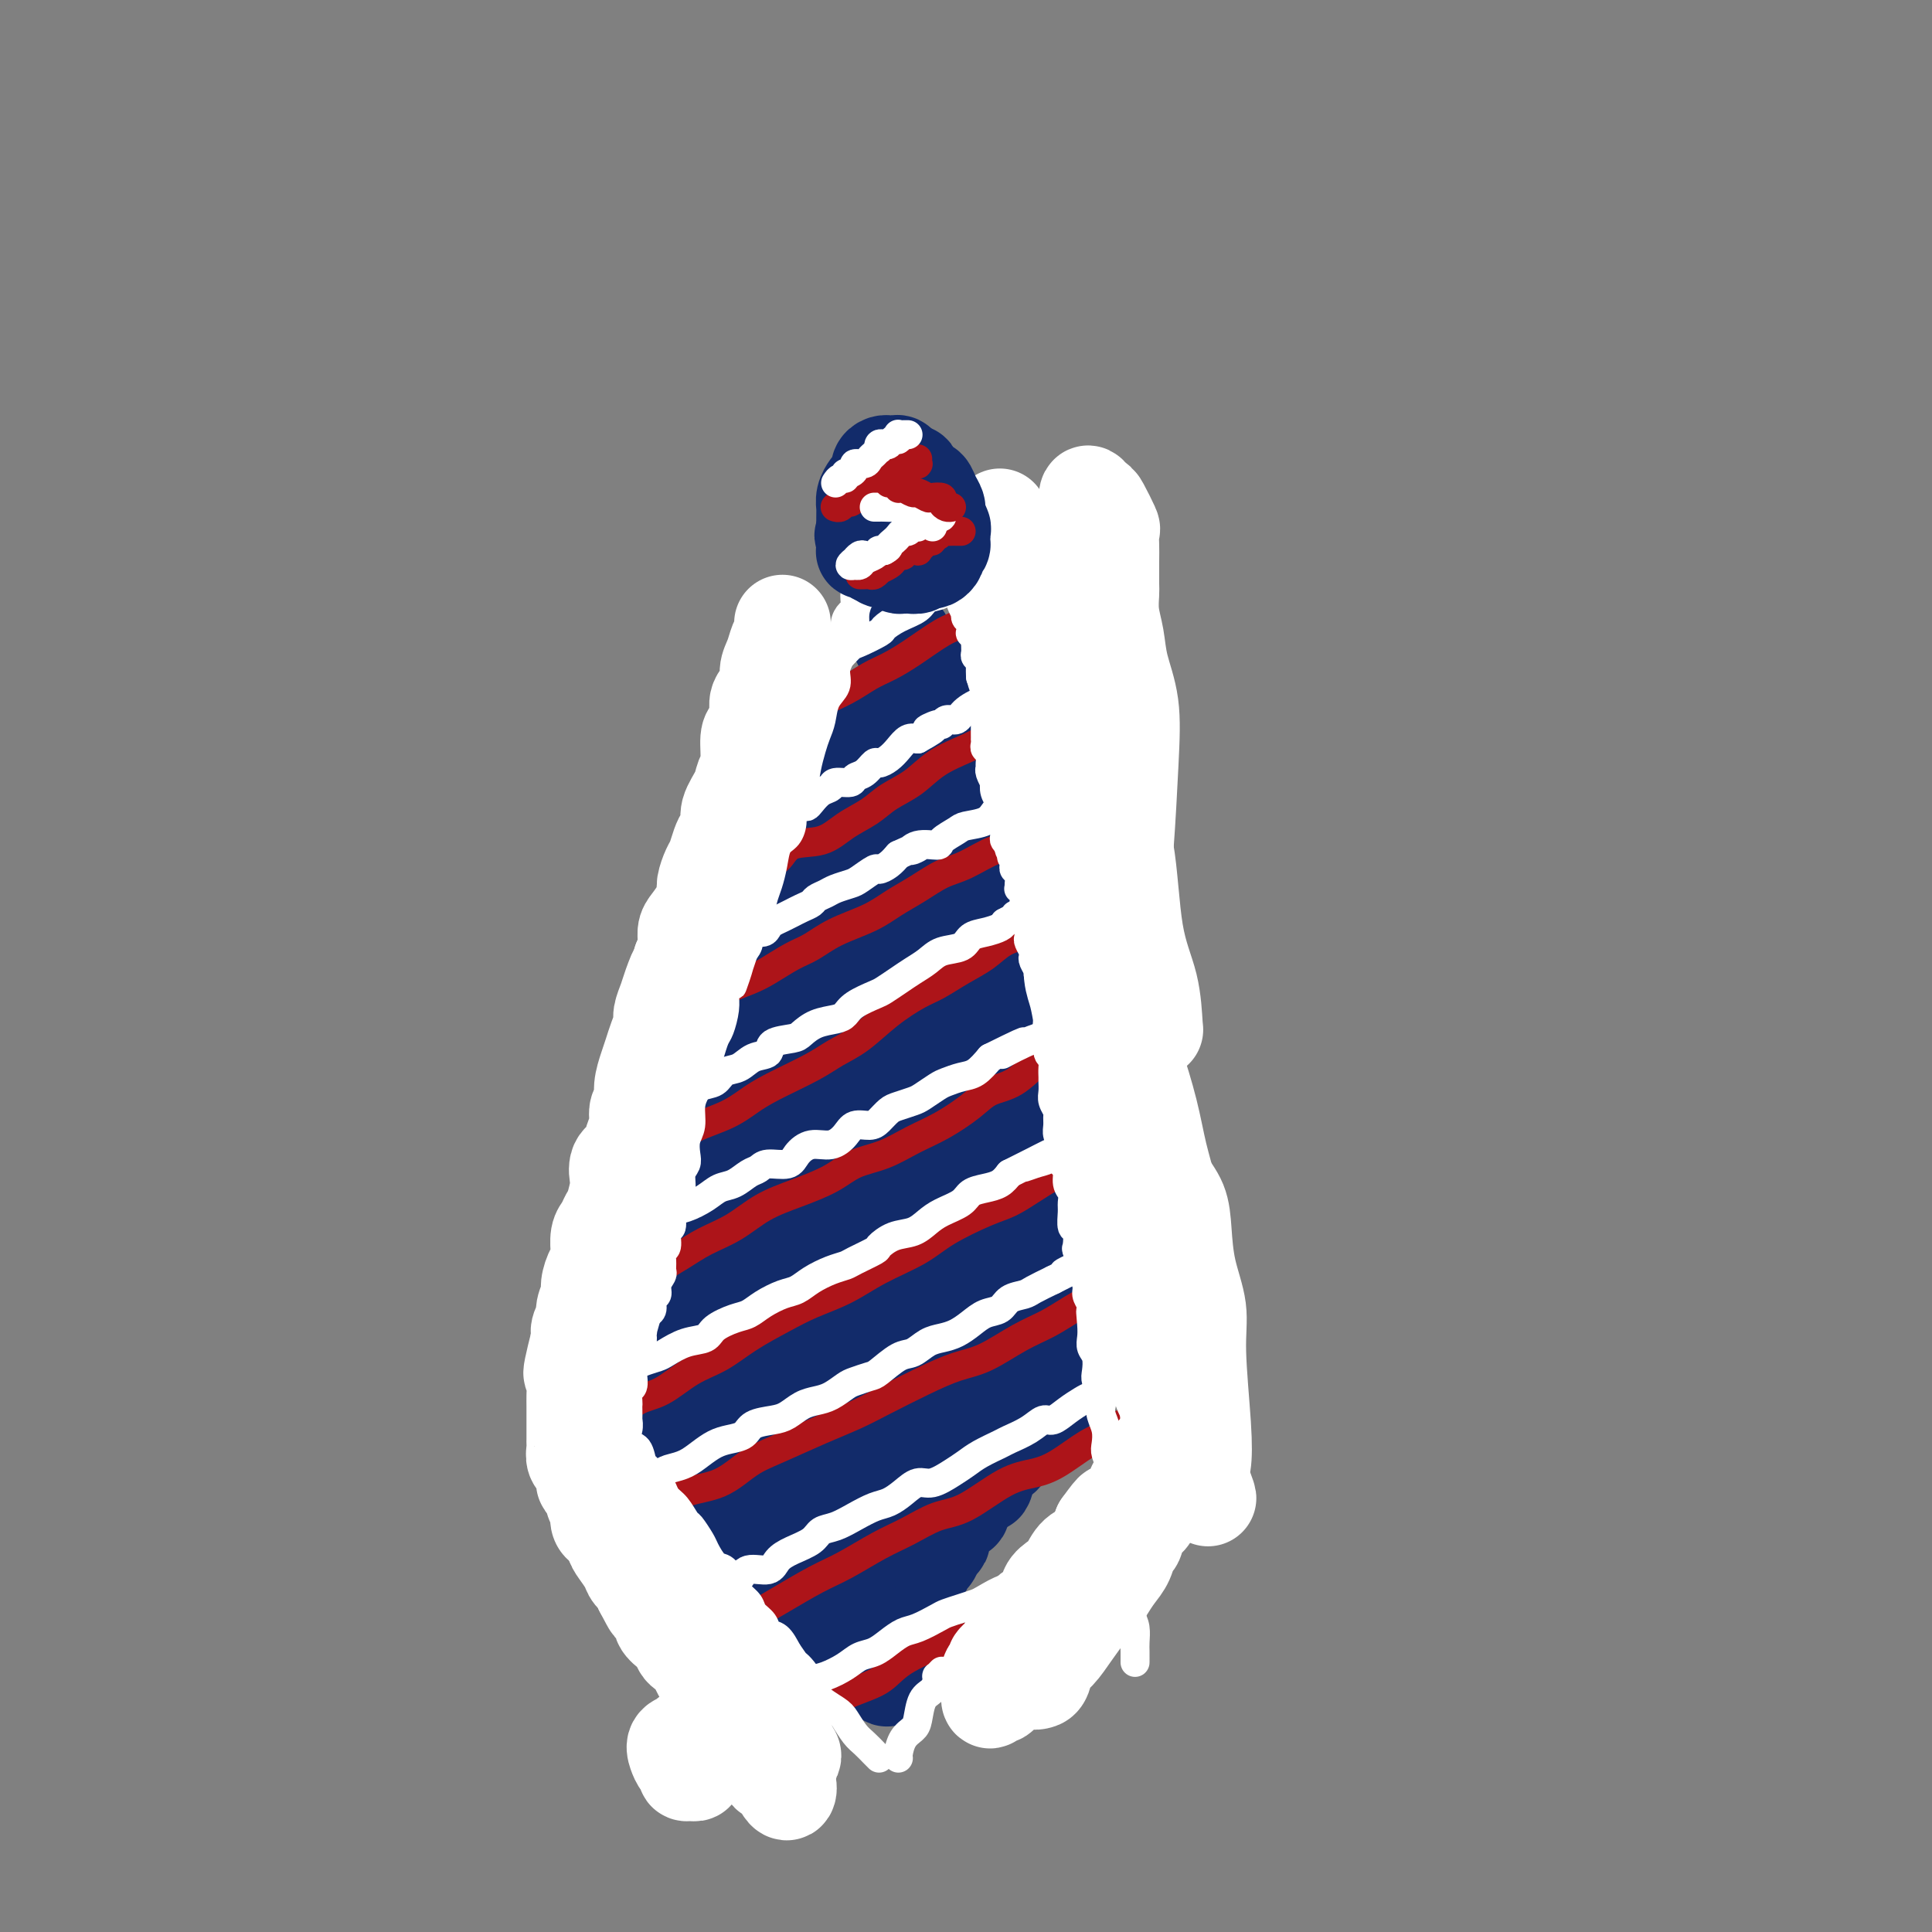 <svg viewBox='0 0 400 400' version='1.1' xmlns='http://www.w3.org/2000/svg' xmlns:xlink='http://www.w3.org/1999/xlink'><rect x="0" y="0" width="400" height="400" fill="#808080" stroke="none"/><g fill='none' stroke='rgb(18,43,106)' stroke-width='20' stroke-linecap='round' stroke-linejoin='round'><path d='M182,147c0.009,0.297 0.017,0.595 0,1c-0.017,0.405 -0.060,0.918 0,1c0.060,0.082 0.223,-0.269 0,0c-0.223,0.269 -0.833,1.156 -1,2c-0.167,0.844 0.109,1.644 0,2c-0.109,0.356 -0.603,0.269 -1,1c-0.397,0.731 -0.698,2.279 -1,3c-0.302,0.721 -0.606,0.616 -1,1c-0.394,0.384 -0.879,1.257 -1,2c-0.121,0.743 0.121,1.358 0,2c-0.121,0.642 -0.606,1.312 -1,2c-0.394,0.688 -0.698,1.393 -1,2c-0.302,0.607 -0.602,1.118 -1,2c-0.398,0.882 -0.894,2.137 -1,3c-0.106,0.863 0.179,1.333 0,2c-0.179,0.667 -0.821,1.529 -1,2c-0.179,0.471 0.106,0.549 0,1c-0.106,0.451 -0.602,1.275 -1,2c-0.398,0.725 -0.698,1.353 -1,2c-0.302,0.647 -0.606,1.314 -1,2c-0.394,0.686 -0.879,1.390 -1,2c-0.121,0.610 0.121,1.126 0,2c-0.121,0.874 -0.606,2.107 -1,3c-0.394,0.893 -0.697,1.447 -1,2'/><path d='M166,191c-2.432,7.088 -0.512,2.809 0,2c0.512,-0.809 -0.384,1.852 -1,3c-0.616,1.148 -0.952,0.782 -1,1c-0.048,0.218 0.194,1.021 0,2c-0.194,0.979 -0.822,2.135 -1,3c-0.178,0.865 0.093,1.439 0,2c-0.093,0.561 -0.550,1.109 -1,2c-0.450,0.891 -0.891,2.126 -1,3c-0.109,0.874 0.115,1.388 0,2c-0.115,0.612 -0.569,1.322 -1,2c-0.431,0.678 -0.837,1.322 -1,2c-0.163,0.678 -0.081,1.389 0,2c0.081,0.611 0.163,1.123 0,2c-0.163,0.877 -0.569,2.118 -1,3c-0.431,0.882 -0.886,1.405 -1,2c-0.114,0.595 0.113,1.263 0,2c-0.113,0.737 -0.566,1.541 -1,2c-0.434,0.459 -0.848,0.571 -1,1c-0.152,0.429 -0.041,1.175 0,2c0.041,0.825 0.012,1.728 0,2c-0.012,0.272 -0.007,-0.086 0,0c0.007,0.086 0.016,0.615 0,1c-0.016,0.385 -0.057,0.624 0,1c0.057,0.376 0.211,0.888 0,1c-0.211,0.112 -0.789,-0.176 -1,0c-0.211,0.176 -0.057,0.817 0,1c0.057,0.183 0.016,-0.090 0,0c-0.016,0.090 -0.008,0.545 0,1'/><path d='M154,238c-1.797,7.453 -0.289,2.585 0,1c0.289,-1.585 -0.641,0.114 -1,1c-0.359,0.886 -0.149,0.958 0,1c0.149,0.042 0.236,0.053 0,0c-0.236,-0.053 -0.794,-0.169 -1,0c-0.206,0.169 -0.059,0.623 0,1c0.059,0.377 0.030,0.678 0,1c-0.030,0.322 -0.060,0.664 0,1c0.060,0.336 0.212,0.667 0,1c-0.212,0.333 -0.788,0.667 -1,1c-0.212,0.333 -0.061,0.666 0,1c0.061,0.334 0.030,0.671 0,1c-0.030,0.329 -0.061,0.652 0,1c0.061,0.348 0.212,0.723 0,1c-0.212,0.277 -0.789,0.456 -1,1c-0.211,0.544 -0.056,1.454 0,2c0.056,0.546 0.015,0.729 0,1c-0.015,0.271 -0.003,0.631 0,1c0.003,0.369 -0.003,0.747 0,1c0.003,0.253 0.016,0.382 0,1c-0.016,0.618 -0.061,1.724 0,2c0.061,0.276 0.226,-0.277 0,0c-0.226,0.277 -0.845,1.384 -1,2c-0.155,0.616 0.154,0.743 0,1c-0.154,0.257 -0.772,0.646 -1,1c-0.228,0.354 -0.065,0.673 0,1c0.065,0.327 0.033,0.664 0,1'/><path d='M148,265c-0.867,4.274 -0.035,1.460 0,1c0.035,-0.460 -0.726,1.435 -1,2c-0.274,0.565 -0.059,-0.199 0,0c0.059,0.199 -0.037,1.362 0,2c0.037,0.638 0.206,0.752 0,1c-0.206,0.248 -0.787,0.631 -1,1c-0.213,0.369 -0.057,0.724 0,1c0.057,0.276 0.016,0.473 0,1c-0.016,0.527 -0.008,1.384 0,2c0.008,0.616 0.016,0.992 0,1c-0.016,0.008 -0.057,-0.353 0,0c0.057,0.353 0.211,1.418 0,2c-0.211,0.582 -0.788,0.679 -1,1c-0.212,0.321 -0.061,0.864 0,1c0.061,0.136 0.030,-0.136 0,0c-0.030,0.136 -0.061,0.680 0,1c0.061,0.320 0.214,0.414 0,1c-0.214,0.586 -0.793,1.663 -1,2c-0.207,0.337 -0.041,-0.065 0,0c0.041,0.065 -0.041,0.596 0,1c0.041,0.404 0.207,0.682 0,1c-0.207,0.318 -0.788,0.677 -1,1c-0.212,0.323 -0.057,0.611 0,1c0.057,0.389 0.015,0.878 0,1c-0.015,0.122 -0.004,-0.122 0,0c0.004,0.122 0.001,0.610 0,1c-0.001,0.390 -0.000,0.682 0,1c0.000,0.318 0.000,0.662 0,1c-0.000,0.338 -0.000,0.669 0,1'/><path d='M143,294c-0.772,4.438 -0.203,1.034 0,0c0.203,-1.034 0.041,0.301 0,1c-0.041,0.699 0.041,0.761 0,1c-0.041,0.239 -0.204,0.654 0,1c0.204,0.346 0.777,0.621 1,1c0.223,0.379 0.097,0.861 0,1c-0.097,0.139 -0.167,-0.065 0,0c0.167,0.065 0.569,0.399 1,1c0.431,0.601 0.890,1.470 1,2c0.110,0.530 -0.129,0.720 0,1c0.129,0.280 0.627,0.649 1,1c0.373,0.351 0.621,0.686 1,1c0.379,0.314 0.890,0.609 1,1c0.110,0.391 -0.182,0.878 0,1c0.182,0.122 0.836,-0.122 1,0c0.164,0.122 -0.164,0.611 0,1c0.164,0.389 0.818,0.678 1,1c0.182,0.322 -0.110,0.677 0,1c0.110,0.323 0.622,0.615 1,1c0.378,0.385 0.622,0.864 1,1c0.378,0.136 0.889,-0.070 1,0c0.111,0.070 -0.178,0.418 0,1c0.178,0.582 0.822,1.399 1,2c0.178,0.601 -0.111,0.987 0,1c0.111,0.013 0.621,-0.348 1,0c0.379,0.348 0.626,1.406 1,2c0.374,0.594 0.874,0.723 1,1c0.126,0.277 -0.121,0.703 0,1c0.121,0.297 0.609,0.465 1,1c0.391,0.535 0.683,1.439 1,2c0.317,0.561 0.658,0.781 1,1'/><path d='M161,324c2.886,4.759 1.102,1.656 1,1c-0.102,-0.656 1.478,1.134 2,2c0.522,0.866 -0.014,0.810 0,1c0.014,0.190 0.577,0.628 1,1c0.423,0.372 0.705,0.678 1,1c0.295,0.322 0.604,0.660 1,1c0.396,0.340 0.880,0.683 1,1c0.120,0.317 -0.123,0.610 0,1c0.123,0.390 0.611,0.878 1,1c0.389,0.122 0.678,-0.121 1,0c0.322,0.121 0.678,0.606 1,1c0.322,0.394 0.611,0.697 1,1c0.389,0.303 0.879,0.606 1,1c0.121,0.394 -0.126,0.879 0,1c0.126,0.121 0.626,-0.121 1,0c0.374,0.121 0.622,0.606 1,1c0.378,0.394 0.885,0.697 1,1c0.115,0.303 -0.163,0.607 0,1c0.163,0.393 0.766,0.875 1,1c0.234,0.125 0.101,-0.107 0,0c-0.101,0.107 -0.168,0.554 0,1c0.168,0.446 0.570,0.890 1,1c0.430,0.110 0.889,-0.114 1,0c0.111,0.114 -0.125,0.567 0,1c0.125,0.433 0.611,0.847 1,1c0.389,0.153 0.683,0.044 1,0c0.317,-0.044 0.659,-0.022 1,0'/><path d='M182,346c3.248,3.226 0.870,0.291 0,-1c-0.870,-1.291 -0.230,-0.936 0,-1c0.230,-0.064 0.052,-0.545 0,-1c-0.052,-0.455 0.024,-0.882 0,-1c-0.024,-0.118 -0.147,0.074 0,0c0.147,-0.074 0.565,-0.414 1,-1c0.435,-0.586 0.887,-1.418 1,-2c0.113,-0.582 -0.114,-0.916 0,-1c0.114,-0.084 0.569,0.081 1,0c0.431,-0.081 0.837,-0.407 1,-1c0.163,-0.593 0.081,-1.454 0,-2c-0.081,-0.546 -0.163,-0.776 0,-1c0.163,-0.224 0.569,-0.440 1,-1c0.431,-0.560 0.885,-1.464 1,-2c0.115,-0.536 -0.110,-0.706 0,-1c0.110,-0.294 0.554,-0.713 1,-1c0.446,-0.287 0.893,-0.443 1,-1c0.107,-0.557 -0.126,-1.515 0,-2c0.126,-0.485 0.612,-0.497 1,-1c0.388,-0.503 0.677,-1.496 1,-2c0.323,-0.504 0.678,-0.519 1,-1c0.322,-0.481 0.610,-1.428 1,-2c0.390,-0.572 0.883,-0.769 1,-1c0.117,-0.231 -0.141,-0.495 0,-1c0.141,-0.505 0.682,-1.251 1,-2c0.318,-0.749 0.414,-1.500 1,-2c0.586,-0.500 1.663,-0.750 2,-1c0.337,-0.250 -0.064,-0.500 0,-1c0.064,-0.500 0.594,-1.250 1,-2c0.406,-0.750 0.687,-1.500 1,-2c0.313,-0.500 0.656,-0.750 1,-1'/><path d='M202,307c3.560,-5.925 2.459,-1.237 2,0c-0.459,1.237 -0.277,-0.978 0,-2c0.277,-1.022 0.647,-0.851 1,-1c0.353,-0.149 0.687,-0.619 1,-1c0.313,-0.381 0.605,-0.675 1,-1c0.395,-0.325 0.893,-0.682 1,-1c0.107,-0.318 -0.179,-0.596 0,-1c0.179,-0.404 0.821,-0.934 1,-1c0.179,-0.066 -0.106,0.332 0,0c0.106,-0.332 0.602,-1.395 1,-2c0.398,-0.605 0.698,-0.754 1,-1c0.302,-0.246 0.607,-0.591 1,-1c0.393,-0.409 0.875,-0.883 1,-1c0.125,-0.117 -0.106,0.123 0,0c0.106,-0.123 0.549,-0.607 1,-1c0.451,-0.393 0.909,-0.693 1,-1c0.091,-0.307 -0.186,-0.621 0,-1c0.186,-0.379 0.834,-0.822 1,-1c0.166,-0.178 -0.152,-0.089 0,0c0.152,0.089 0.773,0.179 1,0c0.227,-0.179 0.061,-0.626 0,-1c-0.061,-0.374 -0.016,-0.674 0,-1c0.016,-0.326 0.004,-0.678 0,-1c-0.004,-0.322 -0.001,-0.615 0,-1c0.001,-0.385 0.000,-0.862 0,-1c-0.000,-0.138 -0.000,0.061 0,0c0.000,-0.061 0.000,-0.384 0,-1c-0.000,-0.616 -0.000,-1.526 0,-2c0.000,-0.474 0.000,-0.512 0,-1c-0.000,-0.488 -0.000,-1.425 0,-2c0.000,-0.575 0.000,-0.787 0,-1'/><path d='M217,278c0.143,-1.932 0.001,-0.762 0,-1c-0.001,-0.238 0.140,-1.882 0,-3c-0.140,-1.118 -0.560,-1.708 -1,-2c-0.440,-0.292 -0.902,-0.286 -1,-1c-0.098,-0.714 0.166,-2.147 0,-3c-0.166,-0.853 -0.762,-1.126 -1,-2c-0.238,-0.874 -0.117,-2.350 0,-3c0.117,-0.650 0.228,-0.475 0,-1c-0.228,-0.525 -0.797,-1.750 -1,-3c-0.203,-1.250 -0.040,-2.526 0,-3c0.040,-0.474 -0.045,-0.147 0,-1c0.045,-0.853 0.218,-2.886 0,-4c-0.218,-1.114 -0.828,-1.309 -1,-2c-0.172,-0.691 0.093,-1.879 0,-3c-0.093,-1.121 -0.546,-2.174 -1,-3c-0.454,-0.826 -0.910,-1.426 -1,-2c-0.090,-0.574 0.186,-1.121 0,-2c-0.186,-0.879 -0.835,-2.090 -1,-3c-0.165,-0.910 0.153,-1.521 0,-2c-0.153,-0.479 -0.777,-0.828 -1,-2c-0.223,-1.172 -0.046,-3.167 0,-4c0.046,-0.833 -0.039,-0.505 0,-1c0.039,-0.495 0.203,-1.813 0,-3c-0.203,-1.187 -0.772,-2.241 -1,-3c-0.228,-0.759 -0.117,-1.221 0,-2c0.117,-0.779 0.238,-1.875 0,-3c-0.238,-1.125 -0.834,-2.279 -1,-3c-0.166,-0.721 0.100,-1.008 0,-2c-0.100,-0.992 -0.565,-2.690 -1,-4c-0.435,-1.310 -0.838,-2.231 -1,-3c-0.162,-0.769 -0.081,-1.384 0,-2'/><path d='M204,202c-1.947,-12.299 -0.315,-5.045 0,-3c0.315,2.045 -0.689,-1.118 -1,-3c-0.311,-1.882 0.070,-2.481 0,-3c-0.070,-0.519 -0.592,-0.956 -1,-2c-0.408,-1.044 -0.701,-2.693 -1,-4c-0.299,-1.307 -0.602,-2.271 -1,-3c-0.398,-0.729 -0.890,-1.225 -1,-2c-0.110,-0.775 0.163,-1.831 0,-3c-0.163,-1.169 -0.760,-2.453 -1,-3c-0.240,-0.547 -0.121,-0.359 0,-1c0.121,-0.641 0.244,-2.111 0,-3c-0.244,-0.889 -0.854,-1.196 -1,-2c-0.146,-0.804 0.171,-2.106 0,-3c-0.171,-0.894 -0.829,-1.380 -1,-2c-0.171,-0.620 0.146,-1.373 0,-2c-0.146,-0.627 -0.756,-1.126 -1,-2c-0.244,-0.874 -0.122,-2.122 0,-3c0.122,-0.878 0.244,-1.386 0,-2c-0.244,-0.614 -0.854,-1.333 -1,-2c-0.146,-0.667 0.172,-1.283 0,-2c-0.172,-0.717 -0.835,-1.536 -1,-2c-0.165,-0.464 0.166,-0.572 0,-1c-0.166,-0.428 -0.829,-1.175 -1,-2c-0.171,-0.825 0.151,-1.728 0,-2c-0.151,-0.272 -0.776,0.085 -1,0c-0.224,-0.085 -0.046,-0.614 0,-1c0.046,-0.386 -0.039,-0.629 0,-1c0.039,-0.371 0.203,-0.869 0,-1c-0.203,-0.131 -0.772,0.105 -1,0c-0.228,-0.105 -0.114,-0.553 0,-1'/><path d='M190,141c-2.166,-9.660 -0.579,-3.310 0,-1c0.579,2.310 0.152,0.581 0,0c-0.152,-0.581 -0.027,-0.015 0,0c0.027,0.015 -0.044,-0.522 0,-1c0.044,-0.478 0.204,-0.898 0,-1c-0.204,-0.102 -0.773,0.114 -1,0c-0.227,-0.114 -0.112,-0.556 0,-1c0.112,-0.444 0.223,-0.889 0,-1c-0.223,-0.111 -0.778,0.111 -1,0c-0.222,-0.111 -0.111,-0.555 0,-1c0.111,-0.445 0.223,-0.890 0,-1c-0.223,-0.110 -0.781,0.115 -1,0c-0.219,-0.115 -0.097,-0.569 0,-1c0.097,-0.431 0.171,-0.837 0,-1c-0.171,-0.163 -0.585,-0.081 -1,0'/><path d='M186,132c-0.622,-1.400 -0.178,-0.400 0,0c0.178,0.400 0.089,0.200 0,0'/><path d='M187,162c-0.425,0.231 -0.849,0.462 -1,1c-0.151,0.538 -0.028,1.384 0,2c0.028,0.616 -0.038,1.002 0,2c0.038,0.998 0.182,2.608 0,4c-0.182,1.392 -0.688,2.564 -1,4c-0.312,1.436 -0.430,3.134 -1,5c-0.570,1.866 -1.592,3.898 -2,6c-0.408,2.102 -0.203,4.274 0,6c0.203,1.726 0.404,3.004 0,5c-0.404,1.996 -1.414,4.708 -2,7c-0.586,2.292 -0.750,4.163 -1,6c-0.250,1.837 -0.588,3.641 -1,5c-0.412,1.359 -0.898,2.273 -1,4c-0.102,1.727 0.179,4.266 0,6c-0.179,1.734 -0.817,2.662 -1,4c-0.183,1.338 0.091,3.084 0,5c-0.091,1.916 -0.546,4.001 -1,5c-0.454,0.999 -0.906,0.913 -1,2c-0.094,1.087 0.171,3.347 0,5c-0.171,1.653 -0.777,2.701 -1,4c-0.223,1.299 -0.064,2.851 0,4c0.064,1.149 0.031,1.896 0,3c-0.031,1.104 -0.061,2.564 0,4c0.061,1.436 0.212,2.849 0,4c-0.212,1.151 -0.789,2.040 -1,3c-0.211,0.960 -0.057,1.989 0,3c0.057,1.011 0.015,2.003 0,3c-0.015,0.997 -0.004,1.999 0,3c0.004,1.001 0.002,2.000 0,3'/><path d='M172,280c-0.155,5.220 -0.041,3.272 0,3c0.041,-0.272 0.011,1.134 0,2c-0.011,0.866 -0.003,1.194 0,2c0.003,0.806 -0.000,2.090 0,3c0.000,0.910 0.004,1.445 0,2c-0.004,0.555 -0.015,1.131 0,2c0.015,0.869 0.056,2.031 0,3c-0.056,0.969 -0.210,1.747 0,2c0.210,0.253 0.785,-0.017 1,0c0.215,0.017 0.072,0.323 0,0c-0.072,-0.323 -0.072,-1.273 0,-3c0.072,-1.727 0.215,-4.230 0,-7c-0.215,-2.770 -0.788,-5.805 -1,-8c-0.212,-2.195 -0.064,-3.548 0,-6c0.064,-2.452 0.044,-6.002 0,-9c-0.044,-2.998 -0.113,-5.443 0,-8c0.113,-2.557 0.408,-5.224 1,-8c0.592,-2.776 1.480,-5.661 2,-7c0.520,-1.339 0.672,-1.134 1,-2c0.328,-0.866 0.831,-2.804 1,-4c0.169,-1.196 0.002,-1.648 0,-2c-0.002,-0.352 0.161,-0.602 0,-1c-0.161,-0.398 -0.645,-0.944 -2,0c-1.355,0.944 -3.582,3.378 -5,7c-1.418,3.622 -2.026,8.432 -3,13c-0.974,4.568 -2.313,8.892 -3,13c-0.687,4.108 -0.720,7.998 -1,11c-0.280,3.002 -0.806,5.116 -1,7c-0.194,1.884 -0.055,3.538 0,5c0.055,1.462 0.028,2.731 0,4'/><path d='M162,294c-1.285,8.460 -0.499,3.109 0,1c0.499,-2.109 0.709,-0.976 1,-1c0.291,-0.024 0.663,-1.204 1,-3c0.337,-1.796 0.638,-4.208 1,-7c0.362,-2.792 0.785,-5.965 1,-9c0.215,-3.035 0.222,-5.934 0,-8c-0.222,-2.066 -0.674,-3.300 -1,-4c-0.326,-0.700 -0.526,-0.865 -1,-1c-0.474,-0.135 -1.220,-0.239 -2,3c-0.780,3.239 -1.593,9.822 -2,15c-0.407,5.178 -0.408,8.950 0,12c0.408,3.050 1.226,5.378 2,8c0.774,2.622 1.502,5.539 2,7c0.498,1.461 0.764,1.468 1,2c0.236,0.532 0.443,1.591 1,2c0.557,0.409 1.466,0.168 2,0c0.534,-0.168 0.693,-0.262 1,-1c0.307,-0.738 0.761,-2.119 1,-4c0.239,-1.881 0.262,-4.261 0,-6c-0.262,-1.739 -0.809,-2.836 -1,-3c-0.191,-0.164 -0.024,0.607 0,1c0.024,0.393 -0.093,0.410 0,2c0.093,1.590 0.396,4.755 1,7c0.604,2.245 1.509,3.571 2,5c0.491,1.429 0.569,2.962 1,4c0.431,1.038 1.215,1.582 2,2c0.785,0.418 1.572,0.709 2,1c0.428,0.291 0.496,0.583 1,0c0.504,-0.583 1.443,-2.042 2,-3c0.557,-0.958 0.730,-1.417 1,-2c0.270,-0.583 0.635,-1.292 1,-2'/><path d='M182,312c0.619,-0.884 0.166,0.407 0,1c-0.166,0.593 -0.044,0.487 0,1c0.044,0.513 0.012,1.643 0,2c-0.012,0.357 -0.004,-0.060 0,0c0.004,0.060 0.003,0.596 0,1c-0.003,0.404 -0.009,0.675 0,1c0.009,0.325 0.032,0.705 0,1c-0.032,0.295 -0.121,0.504 0,0c0.121,-0.504 0.451,-1.721 1,-3c0.549,-1.279 1.315,-2.621 2,-5c0.685,-2.379 1.287,-5.795 2,-9c0.713,-3.205 1.536,-6.200 2,-9c0.464,-2.800 0.569,-5.406 1,-8c0.431,-2.594 1.187,-5.176 2,-8c0.813,-2.824 1.682,-5.891 2,-9c0.318,-3.109 0.083,-6.260 0,-9c-0.083,-2.740 -0.015,-5.068 0,-8c0.015,-2.932 -0.025,-6.467 0,-9c0.025,-2.533 0.113,-4.062 0,-6c-0.113,-1.938 -0.426,-4.283 -1,-7c-0.574,-2.717 -1.408,-5.806 -2,-8c-0.592,-2.194 -0.943,-3.494 -1,-5c-0.057,-1.506 0.181,-3.219 0,-5c-0.181,-1.781 -0.780,-3.630 -1,-5c-0.220,-1.370 -0.060,-2.261 0,-3c0.060,-0.739 0.019,-1.326 0,-2c-0.019,-0.674 -0.016,-1.435 0,-2c0.016,-0.565 0.046,-0.935 0,-1c-0.046,-0.065 -0.166,0.175 0,1c0.166,0.825 0.619,2.236 1,6c0.381,3.764 0.691,9.882 1,16'/><path d='M191,221c0.355,5.951 0.242,9.829 1,16c0.758,6.171 2.385,14.636 3,20c0.615,5.364 0.217,7.629 0,11c-0.217,3.371 -0.254,7.850 0,11c0.254,3.150 0.800,4.971 1,7c0.200,2.029 0.054,4.266 0,6c-0.054,1.734 -0.014,2.965 0,4c0.014,1.035 0.004,1.875 0,3c-0.004,1.125 -0.002,2.537 0,2c0.002,-0.537 0.004,-3.021 0,-5c-0.004,-1.979 -0.012,-3.451 0,-6c0.012,-2.549 0.046,-6.175 0,-8c-0.046,-1.825 -0.171,-1.848 0,-2c0.171,-0.152 0.637,-0.431 1,0c0.363,0.431 0.621,1.572 1,3c0.379,1.428 0.879,3.142 1,5c0.121,1.858 -0.137,3.861 0,5c0.137,1.139 0.668,1.414 1,2c0.332,0.586 0.465,1.483 1,2c0.535,0.517 1.473,0.653 2,0c0.527,-0.653 0.642,-2.096 1,-4c0.358,-1.904 0.959,-4.271 1,-7c0.041,-2.729 -0.479,-5.822 -1,-9c-0.521,-3.178 -1.043,-6.442 -2,-9c-0.957,-2.558 -2.350,-4.409 -3,-5c-0.650,-0.591 -0.556,0.079 -1,0c-0.444,-0.079 -1.427,-0.906 -3,0c-1.573,0.906 -3.735,3.545 -5,6c-1.265,2.455 -1.632,4.728 -2,7'/><path d='M188,276c-1.535,2.810 -1.873,3.335 -2,4c-0.127,0.665 -0.045,1.469 0,2c0.045,0.531 0.052,0.788 0,1c-0.052,0.212 -0.163,0.380 0,0c0.163,-0.380 0.601,-1.306 1,-3c0.399,-1.694 0.759,-4.156 1,-7c0.241,-2.844 0.364,-6.069 0,-9c-0.364,-2.931 -1.215,-5.566 -2,-7c-0.785,-1.434 -1.502,-1.665 -2,-2c-0.498,-0.335 -0.775,-0.774 -1,-1c-0.225,-0.226 -0.397,-0.240 -1,1c-0.603,1.240 -1.636,3.734 -2,6c-0.364,2.266 -0.058,4.305 0,6c0.058,1.695 -0.132,3.046 0,4c0.132,0.954 0.585,1.510 1,2c0.415,0.490 0.791,0.912 1,1c0.209,0.088 0.252,-0.158 1,-1c0.748,-0.842 2.201,-2.280 3,-4c0.799,-1.720 0.943,-3.724 1,-6c0.057,-2.276 0.027,-4.826 0,-7c-0.027,-2.174 -0.049,-3.974 0,-5c0.049,-1.026 0.171,-1.280 0,-1c-0.171,0.280 -0.634,1.094 -1,3c-0.366,1.906 -0.634,4.903 -1,9c-0.366,4.097 -0.829,9.295 -1,12c-0.171,2.705 -0.049,2.916 0,3c0.049,0.084 0.024,0.042 0,0'/></g>
<g fill='none' stroke='rgb(173,20,25)' stroke-width='6' stroke-linecap='round' stroke-linejoin='round'><path d='M141,190c0.464,0.133 0.928,0.267 1,0c0.072,-0.267 -0.249,-0.934 0,-1c0.249,-0.066 1.069,0.470 2,0c0.931,-0.470 1.972,-1.945 3,-3c1.028,-1.055 2.043,-1.691 3,-2c0.957,-0.309 1.855,-0.291 3,-1c1.145,-0.709 2.538,-2.146 4,-3c1.462,-0.854 2.992,-1.124 4,-2c1.008,-0.876 1.493,-2.359 3,-3c1.507,-0.641 4.037,-0.439 6,-1c1.963,-0.561 3.359,-1.886 5,-3c1.641,-1.114 3.527,-2.017 5,-3c1.473,-0.983 2.531,-2.044 4,-3c1.469,-0.956 3.348,-1.806 5,-3c1.652,-1.194 3.078,-2.733 5,-4c1.922,-1.267 4.341,-2.264 6,-3c1.659,-0.736 2.560,-1.212 4,-2c1.440,-0.788 3.421,-1.889 5,-3c1.579,-1.111 2.756,-2.231 4,-3c1.244,-0.769 2.556,-1.185 4,-2c1.444,-0.815 3.021,-2.029 4,-3c0.979,-0.971 1.362,-1.699 2,-2c0.638,-0.301 1.532,-0.173 2,0c0.468,0.173 0.511,0.393 0,1c-0.511,0.607 -1.574,1.602 -2,2c-0.426,0.398 -0.213,0.199 0,0'/><path d='M139,211c0.352,-0.048 0.704,-0.096 1,0c0.296,0.096 0.536,0.335 1,0c0.464,-0.335 1.151,-1.243 2,-2c0.849,-0.757 1.861,-1.361 3,-2c1.139,-0.639 2.404,-1.311 4,-2c1.596,-0.689 3.523,-1.395 5,-2c1.477,-0.605 2.506,-1.110 4,-2c1.494,-0.890 3.455,-2.167 5,-3c1.545,-0.833 2.674,-1.223 4,-2c1.326,-0.777 2.850,-1.941 5,-3c2.150,-1.059 4.926,-2.011 7,-3c2.074,-0.989 3.448,-2.014 5,-3c1.552,-0.986 3.284,-1.935 5,-3c1.716,-1.065 3.415,-2.248 5,-3c1.585,-0.752 3.056,-1.074 5,-2c1.944,-0.926 4.363,-2.455 6,-3c1.637,-0.545 2.493,-0.107 4,-1c1.507,-0.893 3.666,-3.118 5,-4c1.334,-0.882 1.845,-0.423 3,-1c1.155,-0.577 2.954,-2.192 4,-3c1.046,-0.808 1.338,-0.809 2,-1c0.662,-0.191 1.694,-0.570 2,-1c0.306,-0.430 -0.114,-0.910 0,-1c0.114,-0.090 0.763,0.211 1,0c0.237,-0.211 0.064,-0.933 0,-1c-0.064,-0.067 -0.017,0.520 0,1c0.017,0.480 0.005,0.851 0,1c-0.005,0.149 -0.002,0.074 0,0'/><path d='M131,241c0.371,-0.050 0.742,-0.099 1,0c0.258,0.099 0.403,0.347 1,0c0.597,-0.347 1.646,-1.289 3,-2c1.354,-0.711 3.012,-1.189 4,-2c0.988,-0.811 1.306,-1.953 3,-3c1.694,-1.047 4.763,-1.999 7,-3c2.237,-1.001 3.643,-2.051 5,-3c1.357,-0.949 2.664,-1.796 5,-3c2.336,-1.204 5.699,-2.763 8,-4c2.301,-1.237 3.538,-2.151 5,-3c1.462,-0.849 3.149,-1.634 5,-3c1.851,-1.366 3.867,-3.313 6,-5c2.133,-1.687 4.383,-3.113 6,-4c1.617,-0.887 2.602,-1.234 4,-2c1.398,-0.766 3.210,-1.952 5,-3c1.790,-1.048 3.560,-1.957 5,-3c1.440,-1.043 2.552,-2.219 4,-3c1.448,-0.781 3.234,-1.168 5,-2c1.766,-0.832 3.512,-2.110 5,-3c1.488,-0.890 2.716,-1.394 4,-2c1.284,-0.606 2.623,-1.316 4,-2c1.377,-0.684 2.793,-1.343 4,-2c1.207,-0.657 2.204,-1.311 3,-2c0.796,-0.689 1.390,-1.414 2,-2c0.610,-0.586 1.236,-1.033 2,-2c0.764,-0.967 1.667,-2.453 2,-3c0.333,-0.547 0.095,-0.156 0,0c-0.095,0.156 -0.048,0.078 0,0'/><path d='M152,158c-0.062,-0.432 -0.124,-0.864 0,-1c0.124,-0.136 0.434,0.025 1,0c0.566,-0.025 1.387,-0.236 2,-1c0.613,-0.764 1.016,-2.080 2,-3c0.984,-0.920 2.549,-1.444 4,-2c1.451,-0.556 2.789,-1.146 4,-2c1.211,-0.854 2.296,-1.974 4,-3c1.704,-1.026 4.027,-1.959 6,-3c1.973,-1.041 3.594,-2.189 5,-3c1.406,-0.811 2.595,-1.284 4,-2c1.405,-0.716 3.024,-1.675 5,-3c1.976,-1.325 4.307,-3.016 6,-4c1.693,-0.984 2.746,-1.262 4,-2c1.254,-0.738 2.709,-1.937 4,-3c1.291,-1.063 2.418,-1.990 4,-3c1.582,-1.010 3.618,-2.103 5,-3c1.382,-0.897 2.110,-1.598 3,-2c0.890,-0.402 1.941,-0.504 3,-1c1.059,-0.496 2.126,-1.387 3,-2c0.874,-0.613 1.554,-0.948 2,-1c0.446,-0.052 0.659,0.178 1,0c0.341,-0.178 0.812,-0.765 1,-1c0.188,-0.235 0.094,-0.117 0,0'/><path d='M124,269c0.934,-0.268 1.868,-0.536 3,-1c1.132,-0.464 2.461,-1.123 4,-2c1.539,-0.877 3.287,-1.971 5,-3c1.713,-1.029 3.390,-1.994 5,-3c1.610,-1.006 3.154,-2.054 5,-3c1.846,-0.946 3.993,-1.790 6,-3c2.007,-1.210 3.872,-2.784 6,-4c2.128,-1.216 4.518,-2.072 7,-3c2.482,-0.928 5.057,-1.927 7,-3c1.943,-1.073 3.254,-2.219 5,-3c1.746,-0.781 3.925,-1.197 6,-2c2.075,-0.803 4.045,-1.995 6,-3c1.955,-1.005 3.894,-1.824 6,-3c2.106,-1.176 4.377,-2.709 6,-4c1.623,-1.291 2.596,-2.339 4,-3c1.404,-0.661 3.237,-0.935 5,-2c1.763,-1.065 3.455,-2.923 5,-4c1.545,-1.077 2.943,-1.375 4,-2c1.057,-0.625 1.775,-1.579 3,-2c1.225,-0.421 2.959,-0.309 4,-1c1.041,-0.691 1.389,-2.185 2,-3c0.611,-0.815 1.483,-0.950 2,-1c0.517,-0.050 0.678,-0.013 1,0c0.322,0.013 0.806,0.004 1,0c0.194,-0.004 0.097,-0.002 0,0'/><path d='M124,294c0.174,0.031 0.348,0.062 1,0c0.652,-0.062 1.783,-0.217 3,-1c1.217,-0.783 2.521,-2.193 4,-3c1.479,-0.807 3.132,-1.010 5,-2c1.868,-0.990 3.950,-2.768 6,-4c2.050,-1.232 4.069,-1.918 6,-3c1.931,-1.082 3.773,-2.561 6,-4c2.227,-1.439 4.840,-2.839 7,-4c2.160,-1.161 3.869,-2.084 6,-3c2.131,-0.916 4.684,-1.824 7,-3c2.316,-1.176 4.394,-2.618 7,-4c2.606,-1.382 5.741,-2.703 8,-4c2.259,-1.297 3.644,-2.569 6,-4c2.356,-1.431 5.683,-3.022 8,-4c2.317,-0.978 3.623,-1.344 5,-2c1.377,-0.656 2.823,-1.604 5,-3c2.177,-1.396 5.083,-3.242 7,-4c1.917,-0.758 2.845,-0.427 4,-1c1.155,-0.573 2.537,-2.048 4,-3c1.463,-0.952 3.009,-1.379 4,-2c0.991,-0.621 1.429,-1.434 2,-2c0.571,-0.566 1.277,-0.884 2,-1c0.723,-0.116 1.464,-0.031 2,0c0.536,0.031 0.867,0.009 1,0c0.133,-0.009 0.066,-0.004 0,0'/><path d='M128,317c-0.017,-0.473 -0.034,-0.946 0,-1c0.034,-0.054 0.118,0.311 1,0c0.882,-0.311 2.563,-1.298 4,-2c1.437,-0.702 2.631,-1.121 4,-2c1.369,-0.879 2.913,-2.220 5,-3c2.087,-0.780 4.717,-0.999 7,-2c2.283,-1.001 4.218,-2.784 6,-4c1.782,-1.216 3.412,-1.865 6,-3c2.588,-1.135 6.133,-2.755 9,-4c2.867,-1.245 5.054,-2.113 7,-3c1.946,-0.887 3.649,-1.791 6,-3c2.351,-1.209 5.349,-2.721 8,-4c2.651,-1.279 4.956,-2.323 7,-3c2.044,-0.677 3.828,-0.985 6,-2c2.172,-1.015 4.734,-2.737 7,-4c2.266,-1.263 4.236,-2.067 6,-3c1.764,-0.933 3.320,-1.994 5,-3c1.680,-1.006 3.482,-1.957 5,-3c1.518,-1.043 2.753,-2.178 4,-3c1.247,-0.822 2.507,-1.330 4,-2c1.493,-0.670 3.219,-1.500 4,-2c0.781,-0.500 0.615,-0.670 1,-1c0.385,-0.330 1.320,-0.820 2,-1c0.680,-0.180 1.106,-0.048 1,0c-0.106,0.048 -0.745,0.014 -1,0c-0.255,-0.014 -0.128,-0.007 0,0'/><path d='M146,340c0.037,0.086 0.074,0.171 0,0c-0.074,-0.171 -0.259,-0.600 0,-1c0.259,-0.400 0.963,-0.771 2,-1c1.037,-0.229 2.406,-0.314 4,-1c1.594,-0.686 3.412,-1.972 5,-3c1.588,-1.028 2.947,-1.797 5,-3c2.053,-1.203 4.799,-2.841 7,-4c2.201,-1.159 3.856,-1.841 6,-3c2.144,-1.159 4.778,-2.797 7,-4c2.222,-1.203 4.032,-1.971 6,-3c1.968,-1.029 4.092,-2.318 6,-3c1.908,-0.682 3.598,-0.757 6,-2c2.402,-1.243 5.514,-3.656 8,-5c2.486,-1.344 4.345,-1.620 6,-2c1.655,-0.380 3.107,-0.864 5,-2c1.893,-1.136 4.226,-2.924 6,-4c1.774,-1.076 2.988,-1.441 4,-2c1.012,-0.559 1.824,-1.313 3,-2c1.176,-0.687 2.718,-1.309 4,-2c1.282,-0.691 2.305,-1.453 3,-2c0.695,-0.547 1.063,-0.879 2,-1c0.937,-0.121 2.445,-0.033 3,0c0.555,0.033 0.159,0.009 0,0c-0.159,-0.009 -0.079,-0.005 0,0'/><path d='M147,364c0.314,-0.026 0.629,-0.051 1,0c0.371,0.051 0.800,0.180 1,0c0.200,-0.180 0.172,-0.669 1,-1c0.828,-0.331 2.511,-0.504 4,-1c1.489,-0.496 2.783,-1.314 4,-2c1.217,-0.686 2.358,-1.239 4,-2c1.642,-0.761 3.785,-1.731 6,-3c2.215,-1.269 4.503,-2.838 7,-4c2.497,-1.162 5.204,-1.917 7,-3c1.796,-1.083 2.682,-2.492 5,-4c2.318,-1.508 6.070,-3.113 9,-4c2.930,-0.887 5.039,-1.056 7,-2c1.961,-0.944 3.775,-2.662 6,-4c2.225,-1.338 4.863,-2.296 7,-3c2.137,-0.704 3.774,-1.156 5,-2c1.226,-0.844 2.040,-2.082 3,-3c0.960,-0.918 2.066,-1.516 3,-2c0.934,-0.484 1.695,-0.852 2,-1c0.305,-0.148 0.152,-0.074 0,0'/></g>
<g fill='none' stroke='rgb(255,255,255)' stroke-width='6' stroke-linecap='round' stroke-linejoin='round'><path d='M155,171c-0.079,0.000 -0.158,0.001 0,0c0.158,-0.001 0.552,-0.003 1,0c0.448,0.003 0.949,0.012 1,0c0.051,-0.012 -0.349,-0.044 0,0c0.349,0.044 1.445,0.166 2,0c0.555,-0.166 0.569,-0.618 1,-1c0.431,-0.382 1.281,-0.693 2,-1c0.719,-0.307 1.309,-0.611 2,-1c0.691,-0.389 1.485,-0.863 2,-1c0.515,-0.137 0.752,0.064 1,0c0.248,-0.064 0.508,-0.395 1,-1c0.492,-0.605 1.216,-1.486 2,-2c0.784,-0.514 1.627,-0.661 2,-1c0.373,-0.339 0.275,-0.869 1,-1c0.725,-0.131 2.273,0.137 3,0c0.727,-0.137 0.631,-0.680 1,-1c0.369,-0.320 1.201,-0.417 2,-1c0.799,-0.583 1.565,-1.652 2,-2c0.435,-0.348 0.539,0.026 1,0c0.461,-0.026 1.278,-0.450 2,-1c0.722,-0.550 1.348,-1.225 2,-2c0.652,-0.775 1.329,-1.650 2,-2c0.671,-0.350 1.335,-0.175 2,0'/><path d='M190,153c5.760,-3.172 2.660,-2.102 2,-2c-0.660,0.102 1.119,-0.763 2,-1c0.881,-0.237 0.862,0.153 1,0c0.138,-0.153 0.432,-0.849 1,-1c0.568,-0.151 1.410,0.242 2,0c0.590,-0.242 0.929,-1.120 2,-2c1.071,-0.880 2.872,-1.762 4,-2c1.128,-0.238 1.581,0.168 2,0c0.419,-0.168 0.805,-0.909 2,-2c1.195,-1.091 3.199,-2.531 4,-3c0.801,-0.469 0.401,0.032 1,0c0.599,-0.032 2.199,-0.597 3,-1c0.801,-0.403 0.802,-0.644 1,-1c0.198,-0.356 0.592,-0.827 1,-1c0.408,-0.173 0.831,-0.050 1,0c0.169,0.050 0.085,0.025 0,0'/><path d='M169,137c0.243,-0.015 0.485,-0.030 1,0c0.515,0.030 1.301,0.106 2,0c0.699,-0.106 1.310,-0.395 2,-1c0.690,-0.605 1.461,-1.527 2,-2c0.539,-0.473 0.848,-0.496 2,-1c1.152,-0.504 3.147,-1.487 4,-2c0.853,-0.513 0.564,-0.556 1,-1c0.436,-0.444 1.597,-1.289 3,-2c1.403,-0.711 3.047,-1.288 4,-2c0.953,-0.712 1.214,-1.557 2,-2c0.786,-0.443 2.098,-0.483 3,-1c0.902,-0.517 1.394,-1.512 2,-2c0.606,-0.488 1.325,-0.471 2,-1c0.675,-0.529 1.305,-1.606 2,-2c0.695,-0.394 1.454,-0.106 2,0c0.546,0.106 0.878,0.028 1,0c0.122,-0.028 0.035,-0.008 0,0c-0.035,0.008 -0.017,0.004 0,0'/><path d='M145,197c-0.119,0.423 -0.238,0.846 0,1c0.238,0.154 0.834,0.037 1,0c0.166,-0.037 -0.096,0.004 0,0c0.096,-0.004 0.551,-0.052 1,0c0.449,0.052 0.893,0.206 1,0c0.107,-0.206 -0.122,-0.772 0,-1c0.122,-0.228 0.596,-0.117 1,0c0.404,0.117 0.738,0.239 1,0c0.262,-0.239 0.450,-0.838 1,-1c0.550,-0.162 1.460,0.115 2,0c0.540,-0.115 0.708,-0.622 1,-1c0.292,-0.378 0.707,-0.626 1,-1c0.293,-0.374 0.462,-0.873 1,-1c0.538,-0.127 1.444,0.120 2,0c0.556,-0.120 0.760,-0.606 1,-1c0.240,-0.394 0.515,-0.697 1,-1c0.485,-0.303 1.181,-0.606 2,-1c0.819,-0.394 1.763,-0.879 2,-1c0.237,-0.121 -0.231,0.122 0,0c0.231,-0.122 1.163,-0.610 2,-1c0.837,-0.390 1.579,-0.682 2,-1c0.421,-0.318 0.520,-0.661 1,-1c0.480,-0.339 1.341,-0.673 2,-1c0.659,-0.327 1.117,-0.647 2,-1c0.883,-0.353 2.190,-0.738 3,-1c0.810,-0.262 1.123,-0.402 2,-1c0.877,-0.598 2.318,-1.655 3,-2c0.682,-0.345 0.607,0.023 1,0c0.393,-0.023 1.255,-0.435 2,-1c0.745,-0.565 1.372,-1.282 2,-2'/><path d='M186,177c7.025,-3.258 4.089,-1.401 3,-1c-1.089,0.401 -0.330,-0.652 1,-1c1.330,-0.348 3.231,0.010 4,0c0.769,-0.010 0.405,-0.388 1,-1c0.595,-0.612 2.149,-1.460 3,-2c0.851,-0.540 0.998,-0.774 2,-1c1.002,-0.226 2.859,-0.444 4,-1c1.141,-0.556 1.567,-1.448 2,-2c0.433,-0.552 0.872,-0.763 2,-1c1.128,-0.237 2.944,-0.501 4,-1c1.056,-0.499 1.352,-1.234 2,-2c0.648,-0.766 1.647,-1.564 3,-2c1.353,-0.436 3.060,-0.509 4,-1c0.940,-0.491 1.114,-1.400 2,-2c0.886,-0.600 2.485,-0.893 3,-1c0.515,-0.107 -0.054,-0.029 0,0c0.054,0.029 0.730,0.008 1,0c0.270,-0.008 0.135,-0.004 0,0'/><path d='M134,230c0.337,-0.022 0.674,-0.044 1,0c0.326,0.044 0.640,0.153 1,0c0.360,-0.153 0.767,-0.570 1,-1c0.233,-0.430 0.293,-0.874 1,-1c0.707,-0.126 2.061,0.064 3,0c0.939,-0.064 1.462,-0.383 2,-1c0.538,-0.617 1.091,-1.531 2,-2c0.909,-0.469 2.174,-0.492 3,-1c0.826,-0.508 1.212,-1.502 2,-2c0.788,-0.498 1.976,-0.501 3,-1c1.024,-0.499 1.884,-1.495 3,-2c1.116,-0.505 2.489,-0.520 3,-1c0.511,-0.480 0.161,-1.424 1,-2c0.839,-0.576 2.869,-0.784 4,-1c1.131,-0.216 1.365,-0.442 2,-1c0.635,-0.558 1.672,-1.449 3,-2c1.328,-0.551 2.946,-0.763 4,-1c1.054,-0.237 1.545,-0.500 2,-1c0.455,-0.500 0.873,-1.236 2,-2c1.127,-0.764 2.963,-1.555 4,-2c1.037,-0.445 1.277,-0.543 2,-1c0.723,-0.457 1.931,-1.273 3,-2c1.069,-0.727 2.001,-1.364 3,-2c0.999,-0.636 2.066,-1.269 3,-2c0.934,-0.731 1.735,-1.558 3,-2c1.265,-0.442 2.994,-0.500 4,-1c1.006,-0.500 1.290,-1.443 2,-2c0.710,-0.557 1.845,-0.727 3,-1c1.155,-0.273 2.330,-0.649 3,-1c0.670,-0.351 0.835,-0.675 1,-1'/><path d='M208,191c12.052,-6.455 5.181,-3.091 3,-2c-2.181,1.091 0.326,-0.089 2,-1c1.674,-0.911 2.513,-1.552 3,-2c0.487,-0.448 0.621,-0.702 1,-1c0.379,-0.298 1.004,-0.639 2,-1c0.996,-0.361 2.363,-0.742 3,-1c0.637,-0.258 0.542,-0.394 1,-1c0.458,-0.606 1.468,-1.683 2,-2c0.532,-0.317 0.587,0.125 1,0c0.413,-0.125 1.183,-0.817 2,-1c0.817,-0.183 1.682,0.143 2,0c0.318,-0.143 0.091,-0.755 0,-1c-0.091,-0.245 -0.045,-0.122 0,0'/><path d='M128,258c0.042,0.089 0.085,0.178 0,0c-0.085,-0.178 -0.297,-0.624 0,-1c0.297,-0.376 1.104,-0.682 2,-1c0.896,-0.318 1.880,-0.648 3,-1c1.120,-0.352 2.376,-0.727 3,-1c0.624,-0.273 0.617,-0.444 1,-1c0.383,-0.556 1.155,-1.496 2,-2c0.845,-0.504 1.763,-0.573 3,-1c1.237,-0.427 2.793,-1.213 4,-2c1.207,-0.787 2.064,-1.574 3,-2c0.936,-0.426 1.949,-0.491 3,-1c1.051,-0.509 2.140,-1.462 3,-2c0.860,-0.538 1.492,-0.660 2,-1c0.508,-0.340 0.891,-0.899 2,-1c1.109,-0.101 2.944,0.255 4,0c1.056,-0.255 1.331,-1.120 2,-2c0.669,-0.880 1.730,-1.776 3,-2c1.270,-0.224 2.749,0.225 4,0c1.251,-0.225 2.275,-1.125 3,-2c0.725,-0.875 1.152,-1.726 2,-2c0.848,-0.274 2.118,0.028 3,0c0.882,-0.028 1.376,-0.388 2,-1c0.624,-0.612 1.378,-1.477 2,-2c0.622,-0.523 1.110,-0.703 2,-1c0.890,-0.297 2.181,-0.710 3,-1c0.819,-0.290 1.167,-0.457 2,-1c0.833,-0.543 2.151,-1.460 3,-2c0.849,-0.540 1.227,-0.701 2,-1c0.773,-0.299 1.939,-0.734 3,-1c1.061,-0.266 2.017,-0.362 3,-1c0.983,-0.638 1.991,-1.819 3,-3'/><path d='M205,219c12.420,-6.163 4.969,-2.070 3,-1c-1.969,1.070 1.544,-0.883 4,-2c2.456,-1.117 3.856,-1.399 5,-2c1.144,-0.601 2.033,-1.520 3,-2c0.967,-0.480 2.010,-0.521 3,-1c0.990,-0.479 1.925,-1.396 3,-2c1.075,-0.604 2.289,-0.893 3,-1c0.711,-0.107 0.917,-0.030 1,0c0.083,0.030 0.041,0.015 0,0'/><path d='M125,285c0.335,0.006 0.670,0.013 1,0c0.330,-0.013 0.653,-0.045 1,0c0.347,0.045 0.716,0.166 1,0c0.284,-0.166 0.483,-0.621 1,-1c0.517,-0.379 1.351,-0.683 2,-1c0.649,-0.317 1.112,-0.648 2,-1c0.888,-0.352 2.200,-0.727 3,-1c0.800,-0.273 1.089,-0.444 2,-1c0.911,-0.556 2.446,-1.496 4,-2c1.554,-0.504 3.128,-0.571 4,-1c0.872,-0.429 1.041,-1.218 2,-2c0.959,-0.782 2.707,-1.557 4,-2c1.293,-0.443 2.130,-0.555 3,-1c0.870,-0.445 1.772,-1.222 3,-2c1.228,-0.778 2.780,-1.557 4,-2c1.220,-0.443 2.106,-0.551 3,-1c0.894,-0.449 1.795,-1.237 3,-2c1.205,-0.763 2.713,-1.499 4,-2c1.287,-0.501 2.353,-0.768 3,-1c0.647,-0.232 0.876,-0.428 2,-1c1.124,-0.572 3.144,-1.518 4,-2c0.856,-0.482 0.549,-0.499 1,-1c0.451,-0.501 1.662,-1.485 3,-2c1.338,-0.515 2.805,-0.561 4,-1c1.195,-0.439 2.119,-1.269 3,-2c0.881,-0.731 1.720,-1.361 3,-2c1.280,-0.639 3.000,-1.287 4,-2c1.000,-0.713 1.278,-1.490 2,-2c0.722,-0.510 1.887,-0.753 3,-1c1.113,-0.247 2.175,-0.499 3,-1c0.825,-0.501 1.412,-1.250 2,-2'/><path d='M209,243c13.877,-6.959 6.570,-3.356 4,-2c-2.570,1.356 -0.403,0.467 1,0c1.403,-0.467 2.042,-0.510 3,-1c0.958,-0.490 2.235,-1.427 3,-2c0.765,-0.573 1.020,-0.784 2,-1c0.980,-0.216 2.686,-0.439 4,-1c1.314,-0.561 2.236,-1.461 3,-2c0.764,-0.539 1.371,-0.719 2,-1c0.629,-0.281 1.279,-0.664 2,-1c0.721,-0.336 1.513,-0.626 2,-1c0.487,-0.374 0.670,-0.831 1,-1c0.330,-0.169 0.809,-0.048 1,0c0.191,0.048 0.096,0.024 0,0'/><path d='M132,307c0.246,-0.054 0.491,-0.108 1,0c0.509,0.108 1.280,0.377 2,0c0.720,-0.377 1.389,-1.400 2,-2c0.611,-0.600 1.163,-0.777 2,-1c0.837,-0.223 1.958,-0.493 3,-1c1.042,-0.507 2.007,-1.253 3,-2c0.993,-0.747 2.016,-1.496 3,-2c0.984,-0.504 1.929,-0.764 3,-1c1.071,-0.236 2.268,-0.448 3,-1c0.732,-0.552 1.000,-1.443 2,-2c1.000,-0.557 2.732,-0.778 4,-1c1.268,-0.222 2.073,-0.444 3,-1c0.927,-0.556 1.976,-1.444 3,-2c1.024,-0.556 2.022,-0.779 3,-1c0.978,-0.221 1.937,-0.438 3,-1c1.063,-0.562 2.231,-1.468 3,-2c0.769,-0.532 1.139,-0.691 2,-1c0.861,-0.309 2.211,-0.769 3,-1c0.789,-0.231 1.015,-0.233 2,-1c0.985,-0.767 2.728,-2.299 4,-3c1.272,-0.701 2.073,-0.572 3,-1c0.927,-0.428 1.980,-1.414 3,-2c1.020,-0.586 2.006,-0.772 3,-1c0.994,-0.228 1.994,-0.499 3,-1c1.006,-0.501 2.017,-1.234 3,-2c0.983,-0.766 1.938,-1.567 3,-2c1.062,-0.433 2.229,-0.500 3,-1c0.771,-0.500 1.145,-1.433 2,-2c0.855,-0.567 2.192,-0.768 3,-1c0.808,-0.232 1.088,-0.495 2,-1c0.912,-0.505 2.456,-1.253 4,-2'/><path d='M218,265c13.839,-6.919 5.436,-3.216 3,-2c-2.436,1.216 1.095,-0.057 3,-1c1.905,-0.943 2.183,-1.558 3,-2c0.817,-0.442 2.174,-0.711 3,-1c0.826,-0.289 1.122,-0.600 2,-1c0.878,-0.400 2.338,-0.891 3,-1c0.662,-0.109 0.524,0.163 1,0c0.476,-0.163 1.564,-0.761 2,-1c0.436,-0.239 0.218,-0.120 0,0'/><path d='M146,329c0.327,0.007 0.654,0.014 1,0c0.346,-0.014 0.709,-0.050 1,0c0.291,0.050 0.508,0.187 1,0c0.492,-0.187 1.258,-0.697 2,-1c0.742,-0.303 1.460,-0.399 2,-1c0.540,-0.601 0.901,-1.708 2,-2c1.099,-0.292 2.937,0.230 4,0c1.063,-0.230 1.351,-1.213 2,-2c0.649,-0.787 1.660,-1.379 3,-2c1.340,-0.621 3.009,-1.269 4,-2c0.991,-0.731 1.304,-1.543 2,-2c0.696,-0.457 1.775,-0.559 3,-1c1.225,-0.441 2.596,-1.222 4,-2c1.404,-0.778 2.839,-1.552 4,-2c1.161,-0.448 2.047,-0.571 3,-1c0.953,-0.429 1.974,-1.165 3,-2c1.026,-0.835 2.058,-1.771 3,-2c0.942,-0.229 1.793,0.247 3,0c1.207,-0.247 2.769,-1.217 4,-2c1.231,-0.783 2.132,-1.378 3,-2c0.868,-0.622 1.703,-1.271 3,-2c1.297,-0.729 3.057,-1.539 4,-2c0.943,-0.461 1.070,-0.574 2,-1c0.930,-0.426 2.662,-1.164 4,-2c1.338,-0.836 2.283,-1.768 3,-2c0.717,-0.232 1.206,0.236 2,0c0.794,-0.236 1.893,-1.177 3,-2c1.107,-0.823 2.221,-1.529 3,-2c0.779,-0.471 1.223,-0.706 2,-1c0.777,-0.294 1.889,-0.647 3,-1'/><path d='M229,288c13.128,-6.735 4.447,-3.073 2,-2c-2.447,1.073 1.341,-0.442 3,-1c1.659,-0.558 1.188,-0.159 1,0c-0.188,0.159 -0.094,0.080 0,0'/><path d='M160,352c0.329,0.117 0.658,0.235 1,0c0.342,-0.235 0.698,-0.822 1,-1c0.302,-0.178 0.549,0.052 1,0c0.451,-0.052 1.107,-0.385 2,-1c0.893,-0.615 2.024,-1.512 3,-2c0.976,-0.488 1.797,-0.567 3,-1c1.203,-0.433 2.787,-1.219 4,-2c1.213,-0.781 2.056,-1.556 3,-2c0.944,-0.444 1.990,-0.556 3,-1c1.010,-0.444 1.985,-1.218 3,-2c1.015,-0.782 2.070,-1.571 3,-2c0.930,-0.429 1.734,-0.496 3,-1c1.266,-0.504 2.994,-1.443 4,-2c1.006,-0.557 1.288,-0.732 2,-1c0.712,-0.268 1.852,-0.630 3,-1c1.148,-0.370 2.302,-0.747 3,-1c0.698,-0.253 0.940,-0.382 2,-1c1.060,-0.618 2.938,-1.725 4,-2c1.062,-0.275 1.310,0.281 2,0c0.690,-0.281 1.824,-1.400 3,-2c1.176,-0.600 2.396,-0.683 3,-1c0.604,-0.317 0.593,-0.870 1,-1c0.407,-0.130 1.233,0.161 2,0c0.767,-0.161 1.476,-0.774 2,-1c0.524,-0.226 0.864,-0.065 1,0c0.136,0.065 0.068,0.032 0,0'/><path d='M195,346c-0.418,0.439 -0.837,0.878 -1,1c-0.163,0.122 -0.071,-0.073 0,0c0.071,0.073 0.122,0.414 0,1c-0.122,0.586 -0.418,1.416 -1,2c-0.582,0.584 -1.452,0.923 -2,2c-0.548,1.077 -0.774,2.891 -1,4c-0.226,1.109 -0.453,1.513 -1,2c-0.547,0.487 -1.415,1.058 -2,2c-0.585,0.942 -0.888,2.253 -1,3c-0.112,0.747 -0.032,0.928 0,1c0.032,0.072 0.016,0.036 0,0'/><path d='M197,112c-0.001,0.333 -0.001,0.666 0,1c0.001,0.334 0.004,0.668 0,1c-0.004,0.332 -0.016,0.663 0,1c0.016,0.337 0.061,0.682 0,1c-0.061,0.318 -0.226,0.610 0,1c0.226,0.390 0.845,0.878 1,1c0.155,0.122 -0.155,-0.122 0,0c0.155,0.122 0.773,0.610 1,1c0.227,0.390 0.061,0.682 0,1c-0.061,0.318 -0.017,0.661 0,1c0.017,0.339 0.008,0.673 0,1c-0.008,0.327 -0.016,0.647 0,1c0.016,0.353 0.056,0.739 0,1c-0.056,0.261 -0.207,0.397 0,1c0.207,0.603 0.774,1.672 1,2c0.226,0.328 0.112,-0.085 0,0c-0.112,0.085 -0.222,0.667 0,1c0.222,0.333 0.777,0.417 1,1c0.223,0.583 0.112,1.666 0,2c-0.112,0.334 -0.227,-0.079 0,0c0.227,0.079 0.797,0.651 1,1c0.203,0.349 0.040,0.473 0,1c-0.040,0.527 0.042,1.455 0,2c-0.042,0.545 -0.207,0.707 0,1c0.207,0.293 0.788,0.718 1,1c0.212,0.282 0.057,0.422 0,1c-0.057,0.578 -0.016,1.594 0,2c0.016,0.406 0.008,0.203 0,0'/><path d='M203,140c1.155,4.511 1.041,1.787 1,1c-0.041,-0.787 -0.011,0.363 0,1c0.011,0.637 0.003,0.761 0,1c-0.003,0.239 -0.001,0.593 0,1c0.001,0.407 0.000,0.869 0,1c-0.000,0.131 -0.000,-0.068 0,0c0.000,0.068 0.000,0.403 0,1c-0.000,0.597 0.000,1.456 0,2c-0.000,0.544 -0.000,0.772 0,1c0.000,0.228 0.000,0.456 0,1c-0.000,0.544 -0.001,1.403 0,2c0.001,0.597 0.004,0.933 0,1c-0.004,0.067 -0.015,-0.133 0,0c0.015,0.133 0.057,0.599 0,1c-0.057,0.401 -0.212,0.736 0,1c0.212,0.264 0.793,0.457 1,1c0.207,0.543 0.042,1.436 0,2c-0.042,0.564 0.040,0.798 0,1c-0.040,0.202 -0.203,0.372 0,1c0.203,0.628 0.771,1.712 1,2c0.229,0.288 0.118,-0.222 0,0c-0.118,0.222 -0.242,1.176 0,2c0.242,0.824 0.849,1.517 1,2c0.151,0.483 -0.156,0.754 0,1c0.156,0.246 0.774,0.465 1,1c0.226,0.535 0.060,1.386 0,2c-0.060,0.614 -0.013,0.990 0,1c0.013,0.010 -0.007,-0.348 0,0c0.007,0.348 0.040,1.401 0,2c-0.040,0.599 -0.154,0.742 0,1c0.154,0.258 0.577,0.629 1,1'/><path d='M209,175c0.945,5.367 0.306,1.283 0,0c-0.306,-1.283 -0.279,0.234 0,1c0.279,0.766 0.811,0.782 1,1c0.189,0.218 0.037,0.639 0,1c-0.037,0.361 0.043,0.661 0,1c-0.043,0.339 -0.209,0.717 0,1c0.209,0.283 0.792,0.470 1,1c0.208,0.530 0.042,1.403 0,2c-0.042,0.597 0.042,0.919 0,1c-0.042,0.081 -0.208,-0.079 0,0c0.208,0.079 0.792,0.398 1,1c0.208,0.602 0.042,1.489 0,2c-0.042,0.511 0.041,0.647 0,1c-0.041,0.353 -0.207,0.922 0,1c0.207,0.078 0.788,-0.334 1,0c0.212,0.334 0.057,1.413 0,2c-0.057,0.587 -0.016,0.681 0,1c0.016,0.319 0.008,0.863 0,1c-0.008,0.137 -0.016,-0.132 0,0c0.016,0.132 0.056,0.664 0,1c-0.056,0.336 -0.207,0.475 0,1c0.207,0.525 0.772,1.435 1,2c0.228,0.565 0.118,0.785 0,1c-0.118,0.215 -0.243,0.424 0,1c0.243,0.576 0.853,1.519 1,2c0.147,0.481 -0.171,0.499 0,1c0.171,0.501 0.830,1.485 1,2c0.170,0.515 -0.150,0.561 0,1c0.150,0.439 0.771,1.272 1,2c0.229,0.728 0.065,1.351 0,2c-0.065,0.649 -0.033,1.325 0,2'/><path d='M217,211c1.239,5.678 0.336,1.874 0,1c-0.336,-0.874 -0.104,1.183 0,2c0.104,0.817 0.080,0.394 0,1c-0.080,0.606 -0.218,2.242 0,3c0.218,0.758 0.791,0.640 1,1c0.209,0.360 0.055,1.198 0,2c-0.055,0.802 -0.011,1.567 0,2c0.011,0.433 -0.011,0.535 0,1c0.011,0.465 0.056,1.293 0,2c-0.056,0.707 -0.212,1.291 0,2c0.212,0.709 0.793,1.541 1,2c0.207,0.459 0.042,0.545 0,1c-0.042,0.455 0.040,1.278 0,2c-0.040,0.722 -0.203,1.343 0,2c0.203,0.657 0.771,1.349 1,2c0.229,0.651 0.118,1.263 0,2c-0.118,0.737 -0.242,1.601 0,2c0.242,0.399 0.850,0.332 1,1c0.150,0.668 -0.157,2.071 0,3c0.157,0.929 0.778,1.384 1,2c0.222,0.616 0.046,1.391 0,2c-0.046,0.609 0.039,1.050 0,2c-0.039,0.950 -0.203,2.409 0,3c0.203,0.591 0.771,0.313 1,1c0.229,0.687 0.118,2.337 0,3c-0.118,0.663 -0.243,0.337 0,1c0.243,0.663 0.852,2.313 1,3c0.148,0.687 -0.167,0.411 0,1c0.167,0.589 0.814,2.043 1,3c0.186,0.957 -0.090,1.416 0,2c0.090,0.584 0.545,1.292 1,2'/><path d='M226,270c1.393,9.501 0.377,3.752 0,2c-0.377,-1.752 -0.115,0.493 0,2c0.115,1.507 0.082,2.275 0,3c-0.082,0.725 -0.215,1.405 0,2c0.215,0.595 0.776,1.104 1,2c0.224,0.896 0.112,2.179 0,3c-0.112,0.821 -0.222,1.181 0,2c0.222,0.819 0.778,2.096 1,3c0.222,0.904 0.111,1.435 0,2c-0.111,0.565 -0.222,1.165 0,2c0.222,0.835 0.778,1.904 1,3c0.222,1.096 0.111,2.217 0,3c-0.111,0.783 -0.222,1.226 0,2c0.222,0.774 0.777,1.877 1,3c0.223,1.123 0.115,2.266 0,3c-0.115,0.734 -0.237,1.060 0,2c0.237,0.940 0.833,2.493 1,4c0.167,1.507 -0.096,2.966 0,4c0.096,1.034 0.551,1.641 1,3c0.449,1.359 0.891,3.470 1,5c0.109,1.530 -0.114,2.478 0,4c0.114,1.522 0.567,3.616 1,5c0.433,1.384 0.848,2.056 1,3c0.152,0.944 0.041,2.160 0,3c-0.041,0.840 -0.011,1.303 0,2c0.011,0.697 0.003,1.628 0,2c-0.003,0.372 -0.002,0.186 0,0'/><path d='M179,118c-0.415,-0.079 -0.829,-0.158 -1,0c-0.171,0.158 -0.098,0.553 0,1c0.098,0.447 0.222,0.945 0,1c-0.222,0.055 -0.791,-0.332 -1,0c-0.209,0.332 -0.059,1.384 0,2c0.059,0.616 0.026,0.798 0,1c-0.026,0.202 -0.044,0.425 0,1c0.044,0.575 0.151,1.501 0,2c-0.151,0.499 -0.561,0.570 -1,1c-0.439,0.430 -0.906,1.217 -1,2c-0.094,0.783 0.186,1.561 0,2c-0.186,0.439 -0.837,0.540 -1,1c-0.163,0.460 0.164,1.278 0,2c-0.164,0.722 -0.818,1.349 -1,2c-0.182,0.651 0.110,1.325 0,2c-0.110,0.675 -0.621,1.350 -1,2c-0.379,0.650 -0.627,1.276 -1,2c-0.373,0.724 -0.870,1.545 -1,2c-0.130,0.455 0.106,0.545 0,1c-0.106,0.455 -0.554,1.277 -1,2c-0.446,0.723 -0.889,1.349 -1,2c-0.111,0.651 0.111,1.329 0,2c-0.111,0.671 -0.556,1.336 -1,2'/><path d='M167,153c-2.094,5.710 -1.331,2.483 -1,2c0.331,-0.483 0.228,1.776 0,3c-0.228,1.224 -0.582,1.412 -1,2c-0.418,0.588 -0.900,1.575 -1,2c-0.100,0.425 0.180,0.288 0,1c-0.180,0.712 -0.822,2.273 -1,3c-0.178,0.727 0.106,0.620 0,1c-0.106,0.380 -0.603,1.248 -1,2c-0.397,0.752 -0.694,1.388 -1,2c-0.306,0.612 -0.622,1.201 -1,2c-0.378,0.799 -0.818,1.810 -1,2c-0.182,0.190 -0.104,-0.440 0,0c0.104,0.440 0.235,1.949 0,3c-0.235,1.051 -0.838,1.645 -1,2c-0.162,0.355 0.115,0.470 0,1c-0.115,0.530 -0.622,1.475 -1,2c-0.378,0.525 -0.627,0.631 -1,1c-0.373,0.369 -0.870,1.001 -1,2c-0.130,0.999 0.106,2.365 0,3c-0.106,0.635 -0.554,0.539 -1,1c-0.446,0.461 -0.889,1.478 -1,2c-0.111,0.522 0.110,0.550 0,1c-0.110,0.450 -0.552,1.323 -1,2c-0.448,0.677 -0.904,1.160 -1,2c-0.096,0.840 0.167,2.038 0,3c-0.167,0.962 -0.766,1.689 -1,2c-0.234,0.311 -0.104,0.205 0,1c0.104,0.795 0.183,2.492 0,3c-0.183,0.508 -0.626,-0.171 -1,0c-0.374,0.171 -0.678,1.192 -1,2c-0.322,0.808 -0.661,1.404 -1,2'/><path d='M147,210c-3.316,9.170 -1.606,3.594 -1,2c0.606,-1.594 0.107,0.794 0,2c-0.107,1.206 0.178,1.232 0,2c-0.178,0.768 -0.817,2.280 -1,3c-0.183,0.720 0.091,0.648 0,1c-0.091,0.352 -0.546,1.126 -1,2c-0.454,0.874 -0.905,1.846 -1,2c-0.095,0.154 0.167,-0.512 0,0c-0.167,0.512 -0.762,2.202 -1,3c-0.238,0.798 -0.121,0.704 0,1c0.121,0.296 0.244,0.982 0,2c-0.244,1.018 -0.854,2.369 -1,3c-0.146,0.631 0.172,0.541 0,1c-0.172,0.459 -0.835,1.466 -1,2c-0.165,0.534 0.167,0.594 0,1c-0.167,0.406 -0.833,1.159 -1,2c-0.167,0.841 0.166,1.769 0,2c-0.166,0.231 -0.829,-0.234 -1,0c-0.171,0.234 0.151,1.166 0,2c-0.151,0.834 -0.777,1.571 -1,2c-0.223,0.429 -0.045,0.551 0,1c0.045,0.449 -0.045,1.223 0,2c0.045,0.777 0.223,1.555 0,2c-0.223,0.445 -0.848,0.557 -1,1c-0.152,0.443 0.171,1.216 0,2c-0.171,0.784 -0.834,1.579 -1,2c-0.166,0.421 0.165,0.466 0,1c-0.165,0.534 -0.828,1.555 -1,2c-0.172,0.445 0.146,0.312 0,1c-0.146,0.688 -0.756,2.197 -1,3c-0.244,0.803 -0.122,0.902 0,1'/><path d='M133,263c-2.100,8.545 -0.351,3.407 0,2c0.351,-1.407 -0.694,0.918 -1,2c-0.306,1.082 0.129,0.923 0,1c-0.129,0.077 -0.823,0.392 -1,1c-0.177,0.608 0.164,1.510 0,2c-0.164,0.490 -0.832,0.568 -1,1c-0.168,0.432 0.165,1.218 0,2c-0.165,0.782 -0.828,1.562 -1,2c-0.172,0.438 0.146,0.536 0,1c-0.146,0.464 -0.757,1.294 -1,2c-0.243,0.706 -0.117,1.287 0,2c0.117,0.713 0.224,1.556 0,2c-0.224,0.444 -0.778,0.489 -1,1c-0.222,0.511 -0.111,1.489 0,2c0.111,0.511 0.222,0.556 0,1c-0.222,0.444 -0.778,1.288 -1,2c-0.222,0.712 -0.112,1.294 0,2c0.112,0.706 0.226,1.537 0,2c-0.226,0.463 -0.792,0.557 -1,1c-0.208,0.443 -0.060,1.236 0,2c0.060,0.764 0.030,1.501 0,2c-0.030,0.499 -0.061,0.761 0,1c0.061,0.239 0.212,0.456 0,1c-0.212,0.544 -0.789,1.414 -1,2c-0.211,0.586 -0.057,0.889 0,1c0.057,0.111 0.016,0.032 0,0c-0.016,-0.032 -0.008,-0.016 0,0'/><path d='M181,119c-0.455,-0.060 -0.909,-0.120 -1,0c-0.091,0.120 0.182,0.419 0,1c-0.182,0.581 -0.819,1.444 -1,2c-0.181,0.556 0.093,0.804 0,1c-0.093,0.196 -0.553,0.338 -1,1c-0.447,0.662 -0.880,1.843 -1,3c-0.120,1.157 0.075,2.291 0,3c-0.075,0.709 -0.419,0.993 -1,2c-0.581,1.007 -1.398,2.738 -2,4c-0.602,1.262 -0.987,2.056 -1,3c-0.013,0.944 0.348,2.037 0,3c-0.348,0.963 -1.403,1.797 -2,3c-0.597,1.203 -0.736,2.775 -1,4c-0.264,1.225 -0.653,2.103 -1,3c-0.347,0.897 -0.653,1.815 -1,3c-0.347,1.185 -0.736,2.639 -1,4c-0.264,1.361 -0.403,2.628 -1,4c-0.597,1.372 -1.651,2.849 -2,4c-0.349,1.151 0.009,1.978 0,3c-0.009,1.022 -0.384,2.241 -1,3c-0.616,0.759 -1.473,1.060 -2,2c-0.527,0.940 -0.723,2.520 -1,4c-0.277,1.480 -0.634,2.862 -1,4c-0.366,1.138 -0.742,2.034 -1,3c-0.258,0.966 -0.399,2.001 -1,3c-0.601,0.999 -1.662,1.961 -2,3c-0.338,1.039 0.046,2.154 0,3c-0.046,0.846 -0.523,1.423 -1,2'/><path d='M154,197c-4.299,12.604 -1.547,5.114 -1,3c0.547,-2.114 -1.110,1.148 -2,3c-0.890,1.852 -1.012,2.295 -1,3c0.012,0.705 0.158,1.672 0,3c-0.158,1.328 -0.620,3.017 -1,4c-0.380,0.983 -0.679,1.260 -1,2c-0.321,0.740 -0.664,1.943 -1,3c-0.336,1.057 -0.663,1.966 -1,3c-0.337,1.034 -0.682,2.191 -1,3c-0.318,0.809 -0.607,1.270 -1,2c-0.393,0.730 -0.889,1.729 -1,3c-0.111,1.271 0.162,2.815 0,4c-0.162,1.185 -0.761,2.011 -1,3c-0.239,0.989 -0.119,2.142 0,3c0.119,0.858 0.238,1.422 0,2c-0.238,0.578 -0.833,1.171 -1,2c-0.167,0.829 0.095,1.894 0,3c-0.095,1.106 -0.546,2.255 -1,3c-0.454,0.745 -0.910,1.088 -1,2c-0.090,0.912 0.186,2.394 0,3c-0.186,0.606 -0.835,0.337 -1,1c-0.165,0.663 0.153,2.257 0,3c-0.153,0.743 -0.777,0.636 -1,1c-0.223,0.364 -0.045,1.201 0,2c0.045,0.799 -0.045,1.561 0,2c0.045,0.439 0.223,0.555 0,1c-0.223,0.445 -0.847,1.219 -1,2c-0.153,0.781 0.165,1.570 0,2c-0.165,0.430 -0.814,0.500 -1,1c-0.186,0.500 0.090,1.428 0,2c-0.090,0.572 -0.545,0.786 -1,1'/><path d='M134,272c-3.320,11.948 -1.621,4.319 -1,2c0.621,-2.319 0.162,0.674 0,2c-0.162,1.326 -0.028,0.986 0,1c0.028,0.014 -0.049,0.384 0,1c0.049,0.616 0.223,1.480 0,2c-0.223,0.520 -0.845,0.698 -1,1c-0.155,0.302 0.156,0.729 0,1c-0.156,0.271 -0.778,0.386 -1,1c-0.222,0.614 -0.046,1.726 0,2c0.046,0.274 -0.040,-0.291 0,0c0.040,0.291 0.207,1.439 0,2c-0.207,0.561 -0.787,0.537 -1,1c-0.213,0.463 -0.057,1.415 0,2c0.057,0.585 0.016,0.804 0,1c-0.016,0.196 -0.008,0.371 0,1c0.008,0.629 0.016,1.713 0,2c-0.016,0.287 -0.057,-0.224 0,0c0.057,0.224 0.211,1.184 0,2c-0.211,0.816 -0.788,1.489 -1,2c-0.212,0.511 -0.061,0.860 0,1c0.061,0.140 0.030,0.070 0,0'/><path d='M126,290c-0.006,-0.089 -0.012,-0.178 0,0c0.012,0.178 0.041,0.624 0,1c-0.041,0.376 -0.151,0.681 0,1c0.151,0.319 0.564,0.653 1,1c0.436,0.347 0.894,0.707 1,1c0.106,0.293 -0.140,0.520 0,1c0.140,0.480 0.666,1.211 1,2c0.334,0.789 0.474,1.634 1,2c0.526,0.366 1.436,0.254 2,1c0.564,0.746 0.780,2.350 1,3c0.220,0.650 0.443,0.347 1,1c0.557,0.653 1.449,2.263 2,3c0.551,0.737 0.762,0.601 1,1c0.238,0.399 0.501,1.332 1,2c0.499,0.668 1.232,1.069 2,2c0.768,0.931 1.571,2.390 2,3c0.429,0.610 0.485,0.371 1,1c0.515,0.629 1.490,2.126 2,3c0.510,0.874 0.555,1.126 1,2c0.445,0.874 1.289,2.370 2,3c0.711,0.630 1.289,0.396 2,1c0.711,0.604 1.557,2.048 2,3c0.443,0.952 0.485,1.411 1,2c0.515,0.589 1.503,1.308 2,2c0.497,0.692 0.503,1.357 1,2c0.497,0.643 1.484,1.265 2,2c0.516,0.735 0.562,1.582 1,2c0.438,0.418 1.268,0.405 2,1c0.732,0.595 1.366,1.797 2,3'/><path d='M163,342c6.072,8.656 2.754,4.296 2,3c-0.754,-1.296 1.058,0.471 2,2c0.942,1.529 1.015,2.818 2,4c0.985,1.182 2.883,2.257 4,3c1.117,0.743 1.452,1.156 2,2c0.548,0.844 1.310,2.121 2,3c0.690,0.879 1.309,1.360 2,2c0.691,0.640 1.453,1.439 2,2c0.547,0.561 0.879,0.882 1,1c0.121,0.118 0.033,0.032 0,0c-0.033,-0.032 -0.009,-0.008 0,0c0.009,0.008 0.003,0.002 0,0c-0.003,-0.002 -0.001,-0.001 0,0'/></g>
<g fill='none' stroke='rgb(255,255,255)' stroke-width='20' stroke-linecap='round' stroke-linejoin='round'><path d='M207,107c0.002,0.319 0.004,0.637 0,1c-0.004,0.363 -0.015,0.770 0,1c0.015,0.230 0.056,0.284 0,1c-0.056,0.716 -0.208,2.095 0,3c0.208,0.905 0.778,1.337 1,2c0.222,0.663 0.097,1.559 0,3c-0.097,1.441 -0.167,3.428 0,5c0.167,1.572 0.569,2.728 1,4c0.431,1.272 0.889,2.661 1,4c0.111,1.339 -0.125,2.630 0,4c0.125,1.370 0.611,2.821 1,4c0.389,1.179 0.681,2.088 1,3c0.319,0.912 0.664,1.826 1,3c0.336,1.174 0.664,2.606 1,4c0.336,1.394 0.681,2.749 1,4c0.319,1.251 0.611,2.397 1,4c0.389,1.603 0.874,3.663 1,5c0.126,1.337 -0.107,1.950 0,3c0.107,1.050 0.553,2.537 1,4c0.447,1.463 0.894,2.901 1,4c0.106,1.099 -0.129,1.858 0,3c0.129,1.142 0.623,2.667 1,4c0.377,1.333 0.636,2.474 1,4c0.364,1.526 0.833,3.435 1,5c0.167,1.565 0.034,2.784 0,4c-0.034,1.216 0.032,2.429 0,4c-0.032,1.571 -0.163,3.501 0,5c0.163,1.499 0.621,2.567 1,4c0.379,1.433 0.679,3.232 1,5c0.321,1.768 0.663,3.505 1,5c0.337,1.495 0.668,2.747 1,4'/><path d='M226,220c2.886,18.892 0.600,9.621 0,7c-0.600,-2.621 0.484,1.409 1,4c0.516,2.591 0.463,3.745 1,5c0.537,1.255 1.663,2.611 2,4c0.337,1.389 -0.116,2.809 0,4c0.116,1.191 0.801,2.151 1,3c0.199,0.849 -0.088,1.585 0,3c0.088,1.415 0.549,3.509 1,5c0.451,1.491 0.891,2.381 1,3c0.109,0.619 -0.113,0.969 0,2c0.113,1.031 0.560,2.744 1,4c0.440,1.256 0.874,2.054 1,3c0.126,0.946 -0.054,2.038 0,3c0.054,0.962 0.343,1.793 1,3c0.657,1.207 1.681,2.788 2,4c0.319,1.212 -0.066,2.053 0,3c0.066,0.947 0.582,2.001 1,3c0.418,0.999 0.737,1.944 1,3c0.263,1.056 0.470,2.223 1,3c0.530,0.777 1.385,1.166 2,2c0.615,0.834 0.992,2.115 1,3c0.008,0.885 -0.352,1.374 0,2c0.352,0.626 1.415,1.390 2,2c0.585,0.610 0.693,1.067 1,2c0.307,0.933 0.814,2.341 1,3c0.186,0.659 0.053,0.569 0,1c-0.053,0.431 -0.024,1.384 0,2c0.024,0.616 0.045,0.897 0,1c-0.045,0.103 -0.156,0.030 0,0c0.156,-0.030 0.578,-0.015 1,0'/><path d='M249,307c2.171,5.893 0.598,2.127 0,0c-0.598,-2.127 -0.219,-2.614 0,-4c0.219,-1.386 0.280,-3.671 0,-8c-0.280,-4.329 -0.899,-10.702 -1,-15c-0.101,-4.298 0.318,-6.521 0,-9c-0.318,-2.479 -1.372,-5.215 -2,-8c-0.628,-2.785 -0.829,-5.619 -1,-8c-0.171,-2.381 -0.311,-4.310 -1,-6c-0.689,-1.690 -1.925,-3.142 -3,-5c-1.075,-1.858 -1.987,-4.121 -3,-7c-1.013,-2.879 -2.125,-6.374 -3,-10c-0.875,-3.626 -1.513,-7.382 -2,-12c-0.487,-4.618 -0.822,-10.098 -1,-15c-0.178,-4.902 -0.198,-9.226 0,-13c0.198,-3.774 0.614,-6.998 1,-12c0.386,-5.002 0.741,-11.782 1,-17c0.259,-5.218 0.423,-8.873 0,-12c-0.423,-3.127 -1.434,-5.727 -2,-8c-0.566,-2.273 -0.688,-4.219 -1,-6c-0.312,-1.781 -0.816,-3.396 -1,-5c-0.184,-1.604 -0.050,-3.198 0,-4c0.050,-0.802 0.015,-0.814 0,-2c-0.015,-1.186 -0.011,-3.547 0,-5c0.011,-1.453 0.028,-1.997 0,-3c-0.028,-1.003 -0.102,-2.464 0,-3c0.102,-0.536 0.381,-0.147 0,-1c-0.381,-0.853 -1.423,-2.947 -2,-4c-0.577,-1.053 -0.691,-1.066 -1,-1c-0.309,0.066 -0.814,0.210 -1,0c-0.186,-0.210 -0.053,-0.774 0,-1c0.053,-0.226 0.027,-0.113 0,0'/><path d='M226,103c-0.818,-1.231 -0.861,-0.809 -1,0c-0.139,0.809 -0.372,2.006 -1,4c-0.628,1.994 -1.651,4.786 -2,9c-0.349,4.214 -0.024,9.852 0,15c0.024,5.148 -0.253,9.808 0,15c0.253,5.192 1.035,10.916 2,16c0.965,5.084 2.114,9.526 3,13c0.886,3.474 1.508,5.979 2,8c0.492,2.021 0.852,3.557 2,6c1.148,2.443 3.082,5.792 4,8c0.918,2.208 0.821,3.273 1,5c0.179,1.727 0.635,4.114 1,6c0.365,1.886 0.638,3.271 1,4c0.362,0.729 0.814,0.802 1,1c0.186,0.198 0.106,0.521 0,-1c-0.106,-1.521 -0.237,-4.887 -1,-8c-0.763,-3.113 -2.159,-5.973 -3,-11c-0.841,-5.027 -1.128,-12.219 -2,-17c-0.872,-4.781 -2.328,-7.149 -3,-11c-0.672,-3.851 -0.561,-9.185 -1,-13c-0.439,-3.815 -1.427,-6.110 -2,-9c-0.573,-2.890 -0.732,-6.375 -1,-9c-0.268,-2.625 -0.646,-4.390 -1,-6c-0.354,-1.610 -0.683,-3.066 -1,-4c-0.317,-0.934 -0.622,-1.346 -1,-2c-0.378,-0.654 -0.827,-1.551 -1,-2c-0.173,-0.449 -0.068,-0.449 0,0c0.068,0.449 0.101,1.347 0,5c-0.101,3.653 -0.335,10.060 0,16c0.335,5.940 1.239,11.411 2,17c0.761,5.589 1.381,11.294 2,17'/><path d='M226,175c0.867,11.107 1.033,11.375 2,16c0.967,4.625 2.735,13.609 4,19c1.265,5.391 2.027,7.191 3,10c0.973,2.809 2.155,6.627 3,10c0.845,3.373 1.351,6.302 2,9c0.649,2.698 1.442,5.166 2,8c0.558,2.834 0.882,6.034 1,8c0.118,1.966 0.032,2.697 0,4c-0.032,1.303 -0.009,3.177 0,5c0.009,1.823 0.002,3.596 0,5c-0.002,1.404 -0.001,2.441 0,4c0.001,1.559 0.000,3.640 0,5c-0.000,1.360 -0.000,1.998 0,3c0.000,1.002 -0.000,2.367 0,3c0.000,0.633 0.000,0.533 0,1c-0.000,0.467 -0.000,1.501 0,2c0.000,0.499 0.001,0.462 0,1c-0.001,0.538 -0.004,1.650 0,2c0.004,0.350 0.015,-0.061 0,0c-0.015,0.061 -0.057,0.593 0,1c0.057,0.407 0.211,0.690 0,1c-0.211,0.310 -0.788,0.646 -1,1c-0.212,0.354 -0.058,0.725 0,1c0.058,0.275 0.019,0.455 0,1c-0.019,0.545 -0.019,1.455 0,2c0.019,0.545 0.057,0.723 0,1c-0.057,0.277 -0.208,0.651 0,1c0.208,0.349 0.774,0.671 1,1c0.226,0.329 0.113,0.664 0,1'/><path d='M243,301c0.158,8.529 0.055,2.851 0,1c-0.055,-1.851 -0.060,0.126 0,1c0.060,0.874 0.186,0.647 0,1c-0.186,0.353 -0.684,1.286 -1,2c-0.316,0.714 -0.452,1.207 -1,2c-0.548,0.793 -1.509,1.884 -2,3c-0.491,1.116 -0.512,2.255 -1,3c-0.488,0.745 -1.443,1.095 -2,2c-0.557,0.905 -0.715,2.367 -1,3c-0.285,0.633 -0.695,0.439 -1,1c-0.305,0.561 -0.504,1.878 -1,3c-0.496,1.122 -1.291,2.049 -2,3c-0.709,0.951 -1.334,1.925 -2,3c-0.666,1.075 -1.372,2.251 -2,3c-0.628,0.749 -1.176,1.073 -2,2c-0.824,0.927 -1.922,2.458 -3,4c-1.078,1.542 -2.135,3.093 -3,4c-0.865,0.907 -1.538,1.168 -2,2c-0.462,0.832 -0.714,2.236 -1,3c-0.286,0.764 -0.607,0.890 -1,1c-0.393,0.110 -0.858,0.205 -1,0c-0.142,-0.205 0.039,-0.708 0,-1c-0.039,-0.292 -0.300,-0.371 0,-1c0.300,-0.629 1.159,-1.807 2,-4c0.841,-2.193 1.665,-5.400 3,-8c1.335,-2.600 3.183,-4.594 5,-7c1.817,-2.406 3.605,-5.225 5,-7c1.395,-1.775 2.399,-2.507 3,-3c0.601,-0.493 0.801,-0.746 1,-1'/><path d='M233,316c2.296,-2.897 1.037,-1.139 0,0c-1.037,1.139 -1.853,1.660 -3,3c-1.147,1.340 -2.626,3.500 -4,5c-1.374,1.500 -2.645,2.342 -4,4c-1.355,1.658 -2.795,4.133 -4,6c-1.205,1.867 -2.176,3.128 -3,4c-0.824,0.872 -1.502,1.356 -2,2c-0.498,0.644 -0.816,1.449 -1,2c-0.184,0.551 -0.233,0.850 0,1c0.233,0.150 0.748,0.153 1,0c0.252,-0.153 0.240,-0.461 1,-1c0.760,-0.539 2.290,-1.308 3,-2c0.710,-0.692 0.599,-1.307 1,-2c0.401,-0.693 1.314,-1.463 2,-2c0.686,-0.537 1.144,-0.842 1,-1c-0.144,-0.158 -0.891,-0.171 -1,0c-0.109,0.171 0.419,0.526 0,1c-0.419,0.474 -1.787,1.068 -3,2c-1.213,0.932 -2.272,2.203 -3,3c-0.728,0.797 -1.126,1.122 -2,2c-0.874,0.878 -2.223,2.311 -3,3c-0.777,0.689 -0.982,0.634 -1,1c-0.018,0.366 0.152,1.152 0,2c-0.152,0.848 -0.626,1.757 -1,2c-0.374,0.243 -0.647,-0.181 -1,0c-0.353,0.181 -0.785,0.966 -1,1c-0.215,0.034 -0.212,-0.683 0,-1c0.212,-0.317 0.632,-0.233 1,-1c0.368,-0.767 0.684,-2.383 1,-4'/><path d='M207,346c0.495,-1.577 1.231,-3.019 2,-4c0.769,-0.981 1.571,-1.500 2,-2c0.429,-0.500 0.484,-0.982 0,-1c-0.484,-0.018 -1.507,0.429 -2,1c-0.493,0.571 -0.457,1.268 -1,2c-0.543,0.732 -1.664,1.499 -2,2c-0.336,0.501 0.113,0.735 0,1c-0.113,0.265 -0.790,0.560 -1,1c-0.210,0.440 0.045,1.024 0,1c-0.045,-0.024 -0.389,-0.658 0,-1c0.389,-0.342 1.513,-0.394 2,-1c0.487,-0.606 0.339,-1.766 1,-3c0.661,-1.234 2.130,-2.543 3,-4c0.870,-1.457 1.139,-3.061 2,-4c0.861,-0.939 2.313,-1.214 3,-2c0.687,-0.786 0.611,-2.082 1,-3c0.389,-0.918 1.245,-1.459 2,-2c0.755,-0.541 1.408,-1.083 2,-2c0.592,-0.917 1.121,-2.208 2,-3c0.879,-0.792 2.108,-1.083 3,-2c0.892,-0.917 1.446,-2.458 2,-4'/><path d='M228,316c3.608,-4.987 2.129,-2.453 2,-2c-0.129,0.453 1.093,-1.174 2,-2c0.907,-0.826 1.500,-0.850 2,-1c0.500,-0.150 0.907,-0.425 1,-1c0.093,-0.575 -0.129,-1.448 0,-2c0.129,-0.552 0.608,-0.782 1,-1c0.392,-0.218 0.697,-0.426 1,-1c0.303,-0.574 0.606,-1.516 1,-2c0.394,-0.484 0.880,-0.511 1,-1c0.120,-0.489 -0.127,-1.440 0,-2c0.127,-0.560 0.626,-0.727 1,-1c0.374,-0.273 0.622,-0.650 1,-1c0.378,-0.350 0.885,-0.672 1,-1c0.115,-0.328 -0.162,-0.661 0,-1c0.162,-0.339 0.761,-0.682 1,-1c0.239,-0.318 0.117,-0.610 0,-1c-0.117,-0.390 -0.227,-0.878 0,-1c0.227,-0.122 0.793,0.121 1,0c0.207,-0.121 0.056,-0.606 0,-1c-0.056,-0.394 -0.018,-0.697 0,-1c0.018,-0.303 0.015,-0.607 0,-1c-0.015,-0.393 -0.043,-0.876 0,-1c0.043,-0.124 0.156,0.111 0,0c-0.156,-0.111 -0.580,-0.568 -1,-1c-0.420,-0.432 -0.834,-0.838 -1,-1c-0.166,-0.162 -0.083,-0.081 0,0'/><path d='M162,129c-0.025,0.351 -0.049,0.702 0,1c0.049,0.298 0.173,0.544 0,1c-0.173,0.456 -0.643,1.122 -1,2c-0.357,0.878 -0.603,1.967 -1,3c-0.397,1.033 -0.946,2.010 -1,3c-0.054,0.990 0.388,1.991 0,3c-0.388,1.009 -1.606,2.024 -2,3c-0.394,0.976 0.035,1.913 0,3c-0.035,1.087 -0.533,2.324 -1,3c-0.467,0.676 -0.903,0.793 -1,2c-0.097,1.207 0.147,3.506 0,5c-0.147,1.494 -0.683,2.182 -1,3c-0.317,0.818 -0.413,1.765 -1,3c-0.587,1.235 -1.663,2.758 -2,4c-0.337,1.242 0.065,2.205 0,3c-0.065,0.795 -0.596,1.424 -1,2c-0.404,0.576 -0.682,1.098 -1,2c-0.318,0.902 -0.676,2.184 -1,3c-0.324,0.816 -0.615,1.167 -1,2c-0.385,0.833 -0.864,2.148 -1,3c-0.136,0.852 0.069,1.242 0,2c-0.069,0.758 -0.414,1.883 -1,3c-0.586,1.117 -1.415,2.227 -2,3c-0.585,0.773 -0.927,1.208 -1,2c-0.073,0.792 0.122,1.941 0,3c-0.122,1.059 -0.561,2.030 -1,3'/><path d='M141,199c-3.426,11.424 -1.492,4.986 -1,3c0.492,-1.986 -0.460,0.482 -1,2c-0.540,1.518 -0.670,2.086 -1,3c-0.330,0.914 -0.862,2.172 -1,3c-0.138,0.828 0.117,1.225 0,2c-0.117,0.775 -0.605,1.927 -1,3c-0.395,1.073 -0.698,2.068 -1,3c-0.302,0.932 -0.602,1.800 -1,3c-0.398,1.200 -0.895,2.733 -1,4c-0.105,1.267 0.180,2.269 0,3c-0.180,0.731 -0.826,1.192 -1,2c-0.174,0.808 0.125,1.964 0,3c-0.125,1.036 -0.674,1.952 -1,3c-0.326,1.048 -0.430,2.228 -1,3c-0.570,0.772 -1.606,1.137 -2,2c-0.394,0.863 -0.147,2.223 0,3c0.147,0.777 0.193,0.969 0,2c-0.193,1.031 -0.626,2.900 -1,4c-0.374,1.100 -0.689,1.431 -1,2c-0.311,0.569 -0.619,1.375 -1,2c-0.381,0.625 -0.837,1.069 -1,2c-0.163,0.931 -0.034,2.351 0,3c0.034,0.649 -0.028,0.529 0,1c0.028,0.471 0.147,1.533 0,2c-0.147,0.467 -0.560,0.337 -1,1c-0.440,0.663 -0.906,2.117 -1,3c-0.094,0.883 0.185,1.195 0,2c-0.185,0.805 -0.833,2.102 -1,3c-0.167,0.898 0.147,1.396 0,2c-0.147,0.604 -0.756,1.316 -1,2c-0.244,0.684 -0.122,1.342 0,2'/><path d='M120,277c-3.244,12.732 -0.855,5.561 0,3c0.855,-2.561 0.177,-0.513 0,1c-0.177,1.513 0.149,2.489 0,3c-0.149,0.511 -0.772,0.557 -1,1c-0.228,0.443 -0.061,1.285 0,2c0.061,0.715 0.016,1.305 0,2c-0.016,0.695 -0.004,1.496 0,2c0.004,0.504 0.001,0.711 0,1c-0.001,0.289 -0.000,0.658 0,1c0.000,0.342 0.000,0.655 0,1c-0.000,0.345 0.000,0.721 0,1c-0.000,0.279 -0.001,0.459 0,1c0.001,0.541 0.004,1.441 0,2c-0.004,0.559 -0.016,0.775 0,1c0.016,0.225 0.061,0.458 0,1c-0.061,0.542 -0.227,1.393 0,2c0.227,0.607 0.849,0.969 1,1c0.151,0.031 -0.167,-0.269 0,0c0.167,0.269 0.820,1.108 1,2c0.180,0.892 -0.111,1.839 0,2c0.111,0.161 0.625,-0.463 1,0c0.375,0.463 0.612,2.015 1,3c0.388,0.985 0.929,1.404 1,2c0.071,0.596 -0.328,1.371 0,2c0.328,0.629 1.382,1.113 2,2c0.618,0.887 0.800,2.178 1,3c0.200,0.822 0.418,1.176 1,2c0.582,0.824 1.527,2.118 2,3c0.473,0.882 0.473,1.353 1,2c0.527,0.647 1.579,1.471 2,2c0.421,0.529 0.210,0.765 0,1'/><path d='M133,329c2.490,4.759 1.714,3.158 2,3c0.286,-0.158 1.635,1.127 2,2c0.365,0.873 -0.254,1.332 0,2c0.254,0.668 1.381,1.544 2,2c0.619,0.456 0.729,0.494 1,1c0.271,0.506 0.701,1.482 1,2c0.299,0.518 0.465,0.579 1,1c0.535,0.421 1.439,1.201 2,2c0.561,0.799 0.779,1.618 1,2c0.221,0.382 0.444,0.329 1,1c0.556,0.671 1.443,2.066 2,3c0.557,0.934 0.783,1.406 1,2c0.217,0.594 0.426,1.310 1,2c0.574,0.690 1.514,1.354 2,2c0.486,0.646 0.516,1.275 1,2c0.484,0.725 1.420,1.546 2,2c0.580,0.454 0.803,0.541 1,1c0.197,0.459 0.368,1.289 1,2c0.632,0.711 1.723,1.303 2,2c0.277,0.697 -0.262,1.499 0,2c0.262,0.501 1.326,0.703 2,1c0.674,0.297 0.960,0.690 1,1c0.040,0.310 -0.166,0.536 0,1c0.166,0.464 0.704,1.167 1,1c0.296,-0.167 0.350,-1.202 0,-2c-0.350,-0.798 -1.104,-1.358 -2,-3c-0.896,-1.642 -1.934,-4.365 -3,-6c-1.066,-1.635 -2.162,-2.181 -3,-3c-0.838,-0.819 -1.419,-1.909 -2,-3'/><path d='M153,354c-2.068,-3.265 -2.237,-2.926 -3,-4c-0.763,-1.074 -2.120,-3.559 -3,-5c-0.880,-1.441 -1.285,-1.836 -2,-3c-0.715,-1.164 -1.742,-3.097 -3,-5c-1.258,-1.903 -2.746,-3.774 -4,-5c-1.254,-1.226 -2.272,-1.805 -3,-3c-0.728,-1.195 -1.165,-3.006 -2,-4c-0.835,-0.994 -2.069,-1.170 -3,-2c-0.931,-0.830 -1.560,-2.316 -2,-3c-0.440,-0.684 -0.693,-0.568 -1,-1c-0.307,-0.432 -0.670,-1.411 -1,-2c-0.330,-0.589 -0.628,-0.788 -1,-1c-0.372,-0.212 -0.817,-0.438 -1,-1c-0.183,-0.562 -0.103,-1.462 0,-2c0.103,-0.538 0.228,-0.715 0,-1c-0.228,-0.285 -0.809,-0.676 -1,-1c-0.191,-0.324 0.008,-0.579 0,-1c-0.008,-0.421 -0.223,-1.009 0,-1c0.223,0.009 0.883,0.615 1,1c0.117,0.385 -0.310,0.549 0,1c0.310,0.451 1.357,1.187 2,2c0.643,0.813 0.884,1.702 2,3c1.116,1.298 3.109,3.005 4,4c0.891,0.995 0.680,1.278 1,2c0.320,0.722 1.171,1.884 2,3c0.829,1.116 1.634,2.186 2,3c0.366,0.814 0.291,1.373 1,2c0.709,0.627 2.203,1.322 3,2c0.797,0.678 0.899,1.339 1,2'/><path d='M142,334c3.279,4.223 1.978,2.281 2,2c0.022,-0.281 1.368,1.098 2,2c0.632,0.902 0.549,1.327 1,2c0.451,0.673 1.434,1.594 2,2c0.566,0.406 0.715,0.298 1,1c0.285,0.702 0.707,2.216 1,3c0.293,0.784 0.459,0.839 1,1c0.541,0.161 1.459,0.427 2,1c0.541,0.573 0.704,1.453 1,2c0.296,0.547 0.723,0.761 1,1c0.277,0.239 0.403,0.501 1,1c0.597,0.499 1.665,1.233 2,2c0.335,0.767 -0.064,1.568 0,2c0.064,0.432 0.591,0.497 1,1c0.409,0.503 0.702,1.444 1,2c0.298,0.556 0.603,0.727 1,1c0.397,0.273 0.888,0.649 1,1c0.112,0.351 -0.155,0.678 0,1c0.155,0.322 0.733,0.638 1,1c0.267,0.362 0.224,0.770 0,1c-0.224,0.230 -0.629,0.282 -1,0c-0.371,-0.282 -0.707,-0.898 -1,-1c-0.293,-0.102 -0.543,0.309 -1,0c-0.457,-0.309 -1.123,-1.337 -2,-2c-0.877,-0.663 -1.967,-0.961 -3,-1c-1.033,-0.039 -2.009,0.182 -3,0c-0.991,-0.182 -1.997,-0.766 -3,-1c-1.003,-0.234 -2.001,-0.117 -3,0'/><path d='M147,359c-2.969,-0.605 -1.893,-0.118 -2,0c-0.107,0.118 -1.399,-0.133 -2,0c-0.601,0.133 -0.511,0.651 -1,1c-0.489,0.349 -1.557,0.528 -2,1c-0.443,0.472 -0.259,1.236 0,2c0.259,0.764 0.595,1.526 1,2c0.405,0.474 0.879,0.659 1,1c0.121,0.341 -0.111,0.837 0,1c0.111,0.163 0.566,-0.008 1,0c0.434,0.008 0.848,0.194 1,0c0.152,-0.194 0.044,-0.770 0,-1c-0.044,-0.230 -0.022,-0.115 0,0'/></g>
<g fill='none' stroke='rgb(18,43,106)' stroke-width='20' stroke-linecap='round' stroke-linejoin='round'><path d='M186,101c0.089,0.003 0.178,0.006 0,0c-0.178,-0.006 -0.622,-0.023 -1,0c-0.378,0.023 -0.689,0.084 -1,0c-0.311,-0.084 -0.623,-0.314 -1,0c-0.377,0.314 -0.818,1.170 -1,2c-0.182,0.830 -0.105,1.632 0,2c0.105,0.368 0.239,0.302 0,1c-0.239,0.698 -0.849,2.162 -1,3c-0.151,0.838 0.158,1.052 0,1c-0.158,-0.052 -0.785,-0.368 -1,0c-0.215,0.368 -0.020,1.422 0,2c0.020,0.578 -0.136,0.681 0,1c0.136,0.319 0.565,0.855 1,1c0.435,0.145 0.876,-0.101 1,0c0.124,0.101 -0.069,0.549 0,1c0.069,0.451 0.398,0.905 1,1c0.602,0.095 1.475,-0.170 2,0c0.525,0.170 0.700,0.774 1,1c0.300,0.226 0.724,0.076 1,0c0.276,-0.076 0.402,-0.076 1,0c0.598,0.076 1.667,0.227 2,0c0.333,-0.227 -0.069,-0.834 0,-1c0.069,-0.166 0.611,0.107 1,0c0.389,-0.107 0.626,-0.596 1,-1c0.374,-0.404 0.885,-0.724 1,-1c0.115,-0.276 -0.165,-0.507 0,-1c0.165,-0.493 0.775,-1.248 1,-2c0.225,-0.752 0.064,-1.501 0,-2c-0.064,-0.499 -0.032,-0.750 0,-1'/><path d='M194,108c0.451,-1.654 0.079,-1.788 0,-2c-0.079,-0.212 0.133,-0.504 0,-1c-0.133,-0.496 -0.613,-1.198 -1,-2c-0.387,-0.802 -0.680,-1.703 -1,-2c-0.320,-0.297 -0.667,0.012 -1,0c-0.333,-0.012 -0.653,-0.343 -1,-1c-0.347,-0.657 -0.723,-1.638 -1,-2c-0.277,-0.362 -0.455,-0.104 -1,0c-0.545,0.104 -1.456,0.054 -2,0c-0.544,-0.054 -0.720,-0.113 -1,0c-0.280,0.113 -0.664,0.397 -1,1c-0.336,0.603 -0.626,1.526 -1,2c-0.374,0.474 -0.833,0.497 -1,1c-0.167,0.503 -0.042,1.484 0,2c0.042,0.516 0.000,0.568 0,1c-0.000,0.432 0.041,1.244 0,2c-0.041,0.756 -0.166,1.457 0,2c0.166,0.543 0.621,0.930 1,1c0.379,0.070 0.680,-0.176 1,0c0.320,0.176 0.659,0.775 1,1c0.341,0.225 0.683,0.075 1,0c0.317,-0.075 0.607,-0.075 1,0c0.393,0.075 0.887,0.225 1,0c0.113,-0.225 -0.154,-0.824 0,-1c0.154,-0.176 0.731,0.072 1,0c0.269,-0.072 0.231,-0.464 0,-1c-0.231,-0.536 -0.656,-1.215 -1,-2c-0.344,-0.785 -0.608,-1.674 -1,-2c-0.392,-0.326 -0.913,-0.088 -1,0c-0.087,0.088 0.261,0.025 0,0c-0.261,-0.025 -1.130,-0.013 -2,0'/><path d='M184,105c-0.939,-0.772 -0.786,-0.203 -1,0c-0.214,0.203 -0.793,0.040 -1,0c-0.207,-0.040 -0.041,0.045 0,0c0.041,-0.045 -0.043,-0.219 0,0c0.043,0.219 0.212,0.831 0,1c-0.212,0.169 -0.805,-0.105 -1,0c-0.195,0.105 0.007,0.587 0,1c-0.007,0.413 -0.222,0.755 0,1c0.222,0.245 0.882,0.393 1,0c0.118,-0.393 -0.304,-1.328 0,-2c0.304,-0.672 1.335,-1.083 2,-2c0.665,-0.917 0.964,-2.341 1,-3c0.036,-0.659 -0.189,-0.555 0,-1c0.189,-0.445 0.794,-1.440 1,-2c0.206,-0.560 0.014,-0.687 0,-1c-0.014,-0.313 0.150,-0.814 0,-1c-0.150,-0.186 -0.614,-0.057 -1,0c-0.386,0.057 -0.695,0.043 -1,0c-0.305,-0.043 -0.606,-0.114 -1,0c-0.394,0.114 -0.880,0.415 -1,1c-0.120,0.585 0.125,1.456 0,2c-0.125,0.544 -0.622,0.762 -1,1c-0.378,0.238 -0.637,0.496 -1,1c-0.363,0.504 -0.829,1.253 -1,2c-0.171,0.747 -0.046,1.492 0,2c0.046,0.508 0.012,0.780 0,1c-0.012,0.220 -0.003,0.389 0,1c0.003,0.611 0.001,1.665 0,2c-0.001,0.335 -0.000,-0.047 0,0c0.000,0.047 0.000,0.524 0,1'/><path d='M179,110c-0.774,2.056 -0.208,0.197 0,0c0.208,-0.197 0.059,1.267 0,2c-0.059,0.733 -0.027,0.736 0,1c0.027,0.264 0.050,0.789 0,1c-0.050,0.211 -0.173,0.109 0,0c0.173,-0.109 0.642,-0.225 1,0c0.358,0.225 0.607,0.792 1,1c0.393,0.208 0.931,0.056 1,0c0.069,-0.056 -0.333,-0.016 0,0c0.333,0.016 1.399,0.008 2,0c0.601,-0.008 0.738,-0.016 1,0c0.262,0.016 0.649,0.057 1,0c0.351,-0.057 0.668,-0.211 1,0c0.332,0.211 0.680,0.789 1,1c0.320,0.211 0.610,0.056 1,0c0.390,-0.056 0.878,-0.014 1,0c0.122,0.014 -0.121,0.001 0,0c0.121,-0.001 0.607,0.010 1,0c0.393,-0.010 0.693,-0.040 1,0c0.307,0.040 0.622,0.151 1,0c0.378,-0.151 0.819,-0.565 1,-1c0.181,-0.435 0.101,-0.890 0,-1c-0.101,-0.110 -0.223,0.125 0,0c0.223,-0.125 0.792,-0.611 1,-1c0.208,-0.389 0.056,-0.682 0,-1c-0.056,-0.318 -0.016,-0.662 0,-1c0.016,-0.338 0.008,-0.669 0,-1'/><path d='M195,110c0.612,-1.107 -0.357,-0.874 -1,-1c-0.643,-0.126 -0.960,-0.612 -1,-1c-0.040,-0.388 0.196,-0.680 0,-1c-0.196,-0.320 -0.825,-0.668 -1,-1c-0.175,-0.332 0.104,-0.649 0,-1c-0.104,-0.351 -0.592,-0.738 -1,-1c-0.408,-0.262 -0.735,-0.399 -1,-1c-0.265,-0.601 -0.467,-1.665 -1,-2c-0.533,-0.335 -1.397,0.057 -2,0c-0.603,-0.057 -0.946,-0.565 -1,-1c-0.054,-0.435 0.181,-0.797 0,-1c-0.181,-0.203 -0.780,-0.247 -1,0c-0.220,0.247 -0.063,0.785 0,1c0.063,0.215 0.031,0.108 0,0'/></g>
<g fill='none' stroke='rgb(173,20,25)' stroke-width='6' stroke-linecap='round' stroke-linejoin='round'><path d='M178,119c0.331,0.009 0.661,0.017 1,0c0.339,-0.017 0.686,-0.060 1,0c0.314,0.060 0.595,0.224 1,0c0.405,-0.224 0.935,-0.835 1,-1c0.065,-0.165 -0.333,0.114 0,0c0.333,-0.114 1.397,-0.623 2,-1c0.603,-0.377 0.744,-0.623 1,-1c0.256,-0.377 0.628,-0.885 1,-1c0.372,-0.115 0.744,0.163 1,0c0.256,-0.163 0.397,-0.766 1,-1c0.603,-0.234 1.668,-0.100 2,0c0.332,0.100 -0.069,0.166 0,0c0.069,-0.166 0.610,-0.565 1,-1c0.390,-0.435 0.631,-0.905 1,-1c0.369,-0.095 0.868,0.185 1,0c0.132,-0.185 -0.101,-0.834 0,-1c0.101,-0.166 0.538,0.152 1,0c0.462,-0.152 0.951,-0.773 1,-1c0.049,-0.227 -0.340,-0.061 0,0c0.340,0.061 1.411,0.016 2,0c0.589,-0.016 0.697,-0.004 1,0c0.303,0.004 0.801,0.001 1,0c0.199,-0.001 0.100,-0.001 0,0'/><path d='M173,105c-0.090,-0.031 -0.180,-0.063 0,0c0.180,0.063 0.628,0.219 1,0c0.372,-0.219 0.666,-0.814 1,-1c0.334,-0.186 0.706,0.037 1,0c0.294,-0.037 0.508,-0.335 1,-1c0.492,-0.665 1.262,-1.698 2,-2c0.738,-0.302 1.445,0.127 2,0c0.555,-0.127 0.957,-0.808 1,-1c0.043,-0.192 -0.273,0.107 0,0c0.273,-0.107 1.133,-0.621 2,-1c0.867,-0.379 1.739,-0.623 2,-1c0.261,-0.377 -0.089,-0.885 0,-1c0.089,-0.115 0.616,0.165 1,0c0.384,-0.165 0.625,-0.775 1,-1c0.375,-0.225 0.885,-0.064 1,0c0.115,0.064 -0.165,0.031 0,0c0.165,-0.031 0.776,-0.060 1,0c0.224,0.060 0.060,0.208 0,0c-0.060,-0.208 -0.017,-0.774 0,-1c0.017,-0.226 0.009,-0.113 0,0'/></g>
<g fill='none' stroke='rgb(255,255,255)' stroke-width='6' stroke-linecap='round' stroke-linejoin='round'><path d='M179,115c-0.299,-0.121 -0.598,-0.243 -1,0c-0.402,0.243 -0.907,0.849 -1,1c-0.093,0.151 0.227,-0.155 0,0c-0.227,0.155 -1.001,0.771 -1,1c0.001,0.229 0.777,0.073 1,0c0.223,-0.073 -0.108,-0.062 0,0c0.108,0.062 0.655,0.174 1,0c0.345,-0.174 0.487,-0.635 1,-1c0.513,-0.365 1.395,-0.634 2,-1c0.605,-0.366 0.932,-0.829 1,-1c0.068,-0.171 -0.123,-0.049 0,0c0.123,0.049 0.562,0.024 1,0'/><path d='M183,114c1.262,-0.642 0.915,-0.745 1,-1c0.085,-0.255 0.600,-0.660 1,-1c0.400,-0.340 0.686,-0.613 1,-1c0.314,-0.387 0.658,-0.887 1,-1c0.342,-0.113 0.683,0.162 1,0c0.317,-0.162 0.610,-0.760 1,-1c0.390,-0.240 0.878,-0.120 1,0c0.122,0.120 -0.122,0.242 0,0c0.122,-0.242 0.611,-0.849 1,-1c0.389,-0.151 0.679,0.152 1,0c0.321,-0.152 0.675,-0.759 1,-1c0.325,-0.241 0.623,-0.116 1,0c0.377,0.116 0.832,0.224 1,0c0.168,-0.224 0.048,-0.778 0,-1c-0.048,-0.222 -0.024,-0.111 0,0'/><path d='M173,100c0.304,-0.455 0.607,-0.909 1,-1c0.393,-0.091 0.874,0.182 1,0c0.126,-0.182 -0.103,-0.818 0,-1c0.103,-0.182 0.538,0.092 1,0c0.462,-0.092 0.950,-0.549 1,-1c0.050,-0.451 -0.337,-0.895 0,-1c0.337,-0.105 1.397,0.131 2,0c0.603,-0.131 0.749,-0.627 1,-1c0.251,-0.373 0.606,-0.622 1,-1c0.394,-0.378 0.827,-0.885 1,-1c0.173,-0.115 0.088,0.161 0,0c-0.088,-0.161 -0.177,-0.760 0,-1c0.177,-0.240 0.622,-0.121 1,0c0.378,0.121 0.689,0.243 1,0c0.311,-0.243 0.622,-0.850 1,-1c0.378,-0.150 0.823,0.156 1,0c0.177,-0.156 0.086,-0.774 0,-1c-0.086,-0.226 -0.167,-0.061 0,0c0.167,0.061 0.584,0.016 1,0c0.416,-0.016 0.833,-0.005 1,0c0.167,0.005 0.083,0.002 0,0'/><path d='M181,105c0.358,0.002 0.715,0.005 1,0c0.285,-0.005 0.496,-0.016 1,0c0.504,0.016 1.301,0.060 2,0c0.699,-0.060 1.300,-0.224 2,0c0.700,0.224 1.498,0.834 2,1c0.502,0.166 0.709,-0.113 1,0c0.291,0.113 0.666,0.618 1,1c0.334,0.382 0.628,0.641 1,1c0.372,0.359 0.820,0.817 1,1c0.180,0.183 0.090,0.092 0,0'/></g>
<g fill='none' stroke='rgb(173,20,25)' stroke-width='6' stroke-linecap='round' stroke-linejoin='round'><path d='M184,100c0.305,-0.111 0.611,-0.222 1,0c0.389,0.222 0.863,0.776 1,1c0.137,0.224 -0.061,0.116 0,0c0.061,-0.116 0.382,-0.241 1,0c0.618,0.241 1.532,0.848 2,1c0.468,0.152 0.489,-0.153 1,0c0.511,0.153 1.513,0.763 2,1c0.487,0.237 0.460,0.102 1,0c0.540,-0.102 1.647,-0.171 2,0c0.353,0.171 -0.049,0.582 0,1c0.049,0.418 0.549,0.844 1,1c0.451,0.156 0.852,0.042 1,0c0.148,-0.042 0.042,-0.012 0,0c-0.042,0.012 -0.021,0.006 0,0'/></g>
</svg>